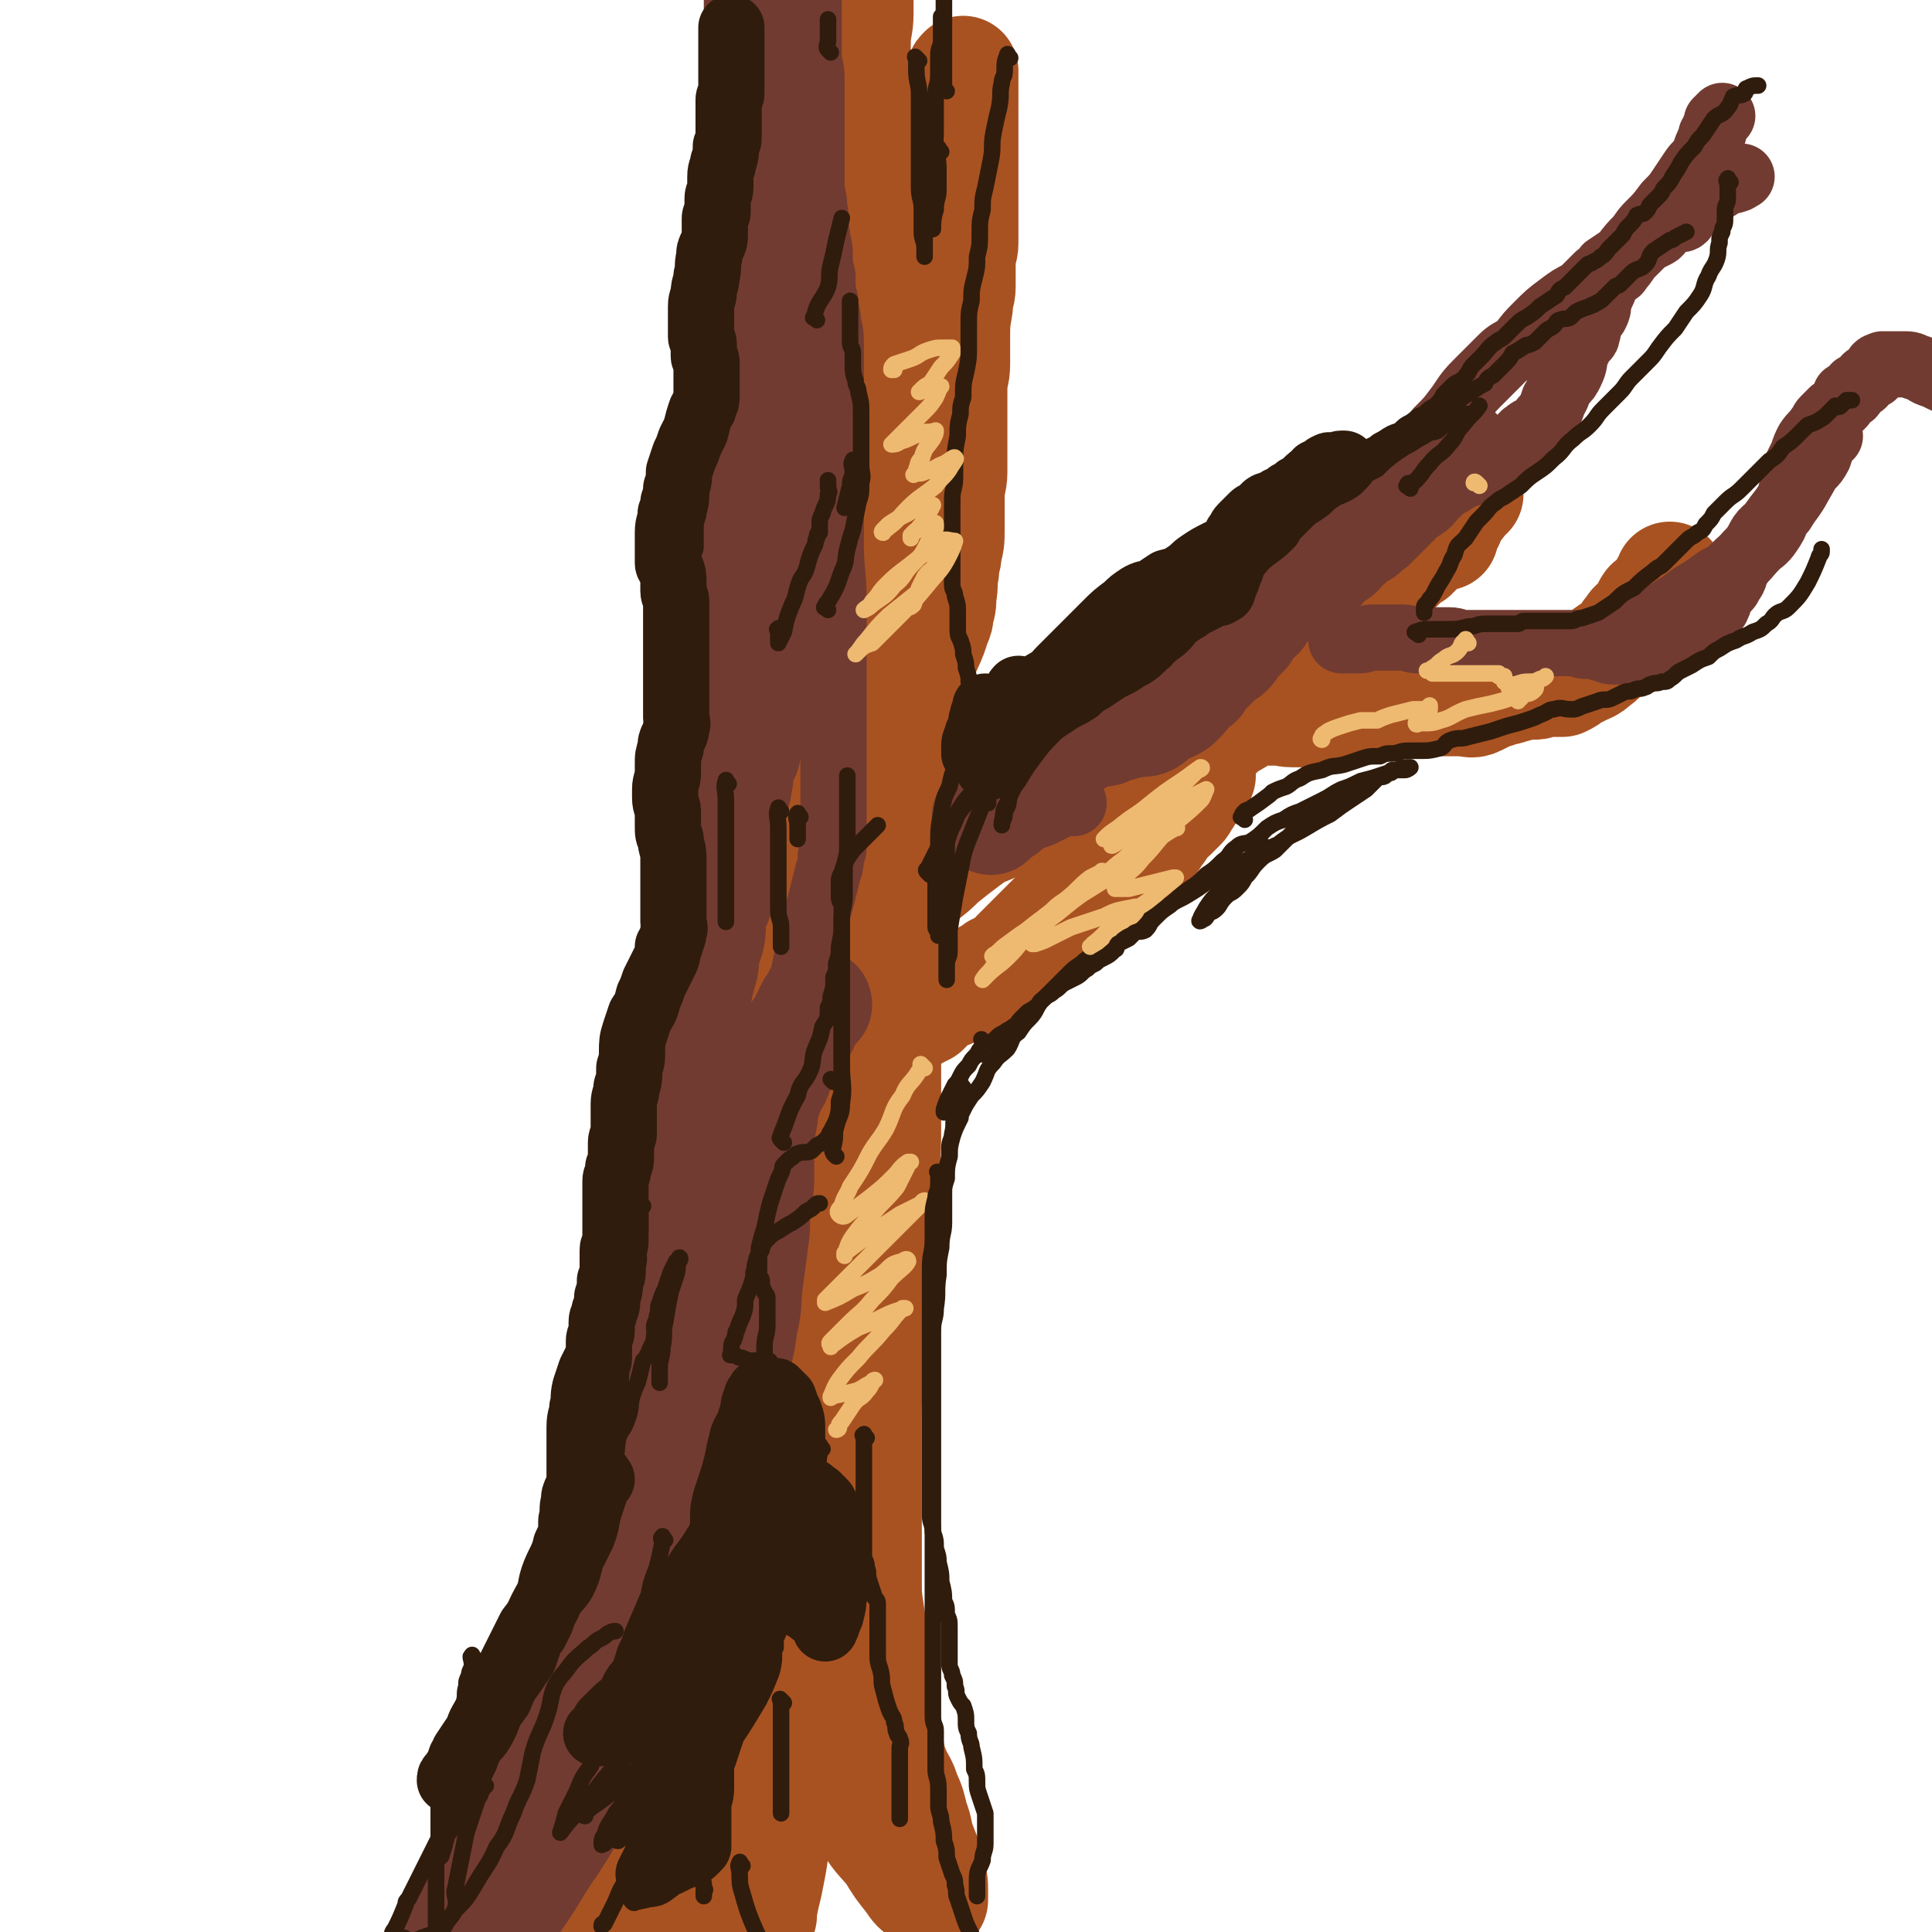 <svg viewBox='0 0 700 700' version='1.1' xmlns='http://www.w3.org/2000/svg' xmlns:xlink='http://www.w3.org/1999/xlink'><g fill='none' stroke='rgb(169,82,33)' stroke-width='40' stroke-linecap='round' stroke-linejoin='round'><path d='M261,332c-1,-1 -1,-2 -1,-1 -1,0 0,1 0,2 0,4 0,4 0,8 0,5 1,5 1,10 1,6 0,6 0,11 0,7 0,7 0,14 0,8 0,8 0,15 0,8 -1,8 -1,15 -1,9 0,9 -1,17 -1,7 -1,7 -2,14 -1,7 -1,7 -1,14 0,6 0,6 -1,12 -1,6 -1,6 -1,11 -1,6 0,6 0,12 0,5 -1,5 -2,10 -1,7 0,7 -1,13 -1,5 -1,5 -2,10 -2,7 -2,7 -4,14 -1,6 -1,6 -1,12 -1,5 0,5 -1,10 -1,6 -1,6 -2,12 -1,4 -1,4 -2,8 -1,7 0,7 -1,13 -1,6 -1,6 -2,12 -1,6 -2,6 -3,12 -2,7 -2,7 -4,14 -1,6 -1,6 -2,11 -2,8 -3,8 -5,15 -1,6 -1,6 -3,13 -2,8 -2,8 -5,16 -2,9 -2,9 -4,18 -3,10 -4,10 -7,19 -3,9 -2,9 -5,18 -2,8 -3,10 -5,16 '/><path d='M321,363c-1,-1 -1,-1 -1,-1 -1,-1 0,0 0,0 0,1 0,1 0,2 0,4 1,4 1,8 1,5 0,5 0,11 0,7 0,7 0,15 0,7 0,7 0,14 0,9 -1,9 -1,19 -1,8 -1,8 -1,16 -1,9 0,9 -1,18 -1,8 -1,8 -2,17 -1,7 -1,7 -1,15 -1,9 -1,9 -1,18 0,7 0,7 0,15 0,7 0,7 0,14 0,7 0,7 0,14 0,7 0,7 0,14 0,7 0,6 1,13 1,6 1,6 1,13 1,6 0,6 1,11 1,5 1,5 2,10 1,6 1,6 2,12 2,5 1,5 3,10 2,5 3,5 4,9 2,4 2,5 3,9 2,5 1,5 3,10 2,5 2,5 3,10 1,3 1,3 1,6 0,2 0,2 0,3 0,1 0,0 0,0 -1,-1 -2,-1 -3,-2 -3,-2 -3,-2 -5,-5 -4,-5 -4,-5 -7,-10 -5,-6 -5,-5 -9,-12 -4,-6 -3,-6 -7,-12 -3,-7 -3,-7 -6,-14 -3,-7 -3,-7 -6,-15 -3,-10 -4,-9 -7,-19 -2,-10 -2,-10 -4,-20 -1,-10 -1,-10 -2,-20 -2,-10 -3,-10 -4,-20 -2,-11 -1,-12 -1,-23 0,-13 0,-13 0,-27 0,-9 0,-9 0,-18 0,-12 0,-12 1,-24 1,-13 2,-13 2,-25 1,-8 1,-8 1,-15 0,-9 0,-9 0,-19 0,-7 0,-7 0,-14 0,-7 0,-7 0,-15 0,-5 0,-5 0,-9 0,-4 0,-4 0,-7 0,-2 0,-2 0,-3 0,-2 0,-4 0,-3 0,1 1,3 1,7 1,6 0,6 0,12 0,7 0,7 0,14 0,9 0,9 0,17 0,7 0,7 0,14 0,7 0,7 0,15 0,6 0,6 0,11 0,7 0,7 0,14 0,3 0,3 0,7 0,4 0,4 0,8 0,1 1,1 1,3 0,2 0,2 0,4 0,1 0,3 0,2 0,-1 1,-3 1,-6 1,-5 1,-5 2,-10 1,-7 1,-7 2,-14 1,-7 0,-7 1,-14 1,-10 1,-10 2,-20 1,-8 2,-8 3,-16 0,-7 0,-7 0,-14 1,-8 1,-8 2,-17 1,-7 2,-7 3,-14 1,-8 1,-8 2,-17 1,-7 1,-7 1,-15 1,-5 1,-5 1,-10 0,-5 0,-5 0,-9 0,-5 0,-5 0,-9 0,-3 0,-3 0,-6 0,-1 1,-1 1,-3 0,-1 0,-3 0,-2 0,1 0,3 0,6 0,6 -1,6 -1,13 0,6 0,6 0,12 -1,8 -1,8 -2,16 -1,8 -1,9 -1,17 0,8 0,8 0,17 0,8 0,8 -1,17 -1,10 -1,10 -1,20 -1,10 -1,10 -2,19 -2,12 -2,12 -4,24 -3,11 -4,11 -6,22 -3,12 -3,13 -6,25 -2,9 -2,9 -4,17 -2,9 -3,9 -4,17 -2,8 -1,8 -2,15 -1,7 -1,7 -2,14 -1,6 0,6 -1,12 -1,6 -1,6 -2,13 -1,7 0,8 -2,15 -2,12 -2,12 -5,23 -2,9 -2,8 -4,17 -3,9 -2,9 -4,18 -2,7 -3,7 -4,13 -2,6 -1,6 -2,12 -1,6 0,6 -1,11 0,4 -1,4 -1,9 0,4 0,4 0,9 0,4 0,4 0,8 0,3 -1,3 -1,6 0,3 0,3 0,6 0,0 0,2 0,1 0,-2 1,-3 1,-6 1,-8 1,-8 1,-15 1,-11 1,-11 2,-21 1,-11 1,-11 2,-23 1,-11 1,-11 2,-23 1,-12 1,-12 2,-24 1,-12 2,-12 3,-23 1,-10 1,-10 2,-19 1,-5 1,-5 2,-10 1,-5 0,-5 1,-9 1,-2 1,-2 2,-4 0,0 0,0 0,0 1,3 1,3 2,6 2,7 2,7 3,14 2,9 2,9 2,18 1,11 1,11 1,23 1,10 0,10 1,20 0,13 0,13 1,26 1,9 1,9 2,17 1,9 0,9 1,17 0,5 0,5 1,10 0,2 1,2 1,4 0,1 0,3 0,3 0,0 0,-1 0,-2 1,-5 1,-5 2,-9 2,-10 2,-10 3,-20 2,-10 2,-10 2,-20 1,-12 0,-12 1,-24 1,-12 1,-12 2,-23 1,-12 1,-12 1,-24 0,-11 0,-12 0,-23 0,-11 0,-11 1,-21 1,-11 1,-11 1,-23 0,-11 0,-11 0,-22 0,-8 0,-8 0,-15 0,-6 0,-7 0,-13 0,-5 -1,-5 -1,-10 0,-3 0,-3 0,-7 0,-1 0,-1 0,-3 0,-2 0,-2 0,-3 0,-1 0,-1 1,-2 0,-1 1,0 1,-1 1,-1 0,-2 1,-3 1,-1 1,-1 2,-2 1,-1 1,-1 2,-3 1,-2 1,-2 1,-4 1,-3 0,-3 1,-6 1,-4 1,-4 2,-7 1,-2 0,-2 1,-4 1,-3 1,-3 2,-5 1,-2 0,-2 1,-3 1,-2 1,-2 2,-3 2,-2 2,-2 4,-3 1,-2 1,-2 2,-3 2,-2 2,-3 4,-4 2,-2 3,-1 5,-2 2,-2 2,-2 4,-3 1,-1 1,-1 2,-2 1,-1 1,-1 2,-2 1,-1 2,-1 3,-2 2,-1 2,-1 4,-2 1,-1 1,-1 2,-2 2,-2 2,-2 4,-3 2,-1 3,-1 5,-2 3,-1 3,-1 6,-2 1,-1 1,-1 3,-2 1,-1 1,-1 3,-2 2,-1 2,-1 3,-2 2,-1 3,-1 4,-2 2,-1 2,-2 3,-3 2,-2 2,-2 4,-4 2,-2 2,-2 4,-4 2,-2 2,-2 3,-3 2,-2 2,-2 3,-3 1,-1 1,-1 2,-2 1,-1 1,-1 1,-1 1,-1 1,-1 2,-2 1,-1 1,-1 2,-2 2,-1 2,-1 3,-1 2,-1 2,-1 4,-2 1,-1 0,-2 2,-3 1,-1 2,0 3,-1 2,-1 1,-2 3,-3 2,-2 2,-2 5,-4 1,-1 1,-1 2,-2 2,-2 2,-2 4,-3 3,-2 3,-2 4,-4 2,-2 2,-3 3,-5 2,-1 2,-1 3,-2 2,-2 2,-2 3,-3 1,-1 1,-2 2,-3 1,-2 0,-2 1,-3 1,-2 1,-1 2,-3 1,0 1,0 1,-1 0,-1 1,-1 1,-1 0,0 0,0 0,0 '/><path d='M316,337c-1,-1 -1,-1 -1,-1 -1,-1 0,0 0,0 1,0 0,-1 1,-1 3,-3 2,-3 5,-5 3,-3 3,-2 6,-5 3,-3 3,-4 7,-7 4,-3 4,-3 7,-6 5,-4 5,-4 9,-7 4,-3 4,-3 9,-5 4,-3 3,-3 8,-4 4,-2 4,-2 8,-3 3,-2 3,-2 7,-3 2,-2 2,-2 5,-3 2,-1 3,-1 5,-2 3,-1 3,-1 7,-2 2,-1 2,-1 5,-2 2,-1 2,-2 4,-2 1,-1 1,-1 3,-1 2,0 2,0 3,-1 2,0 2,-1 3,-1 2,-1 2,0 3,-1 2,-1 2,-1 4,-1 2,-1 2,-1 4,-2 1,-1 1,-1 3,-2 2,-1 3,-1 4,-2 2,-1 1,-2 3,-3 2,-1 2,0 3,-1 1,-1 1,-1 2,-2 1,-1 1,-1 2,-1 1,0 1,0 2,0 0,0 -1,0 -1,0 '/><path d='M417,284c-1,-1 -2,-1 -1,-1 3,-2 4,-2 8,-4 4,-2 4,-2 7,-5 3,-2 3,-2 6,-4 2,-2 2,-2 4,-4 2,-2 2,-2 5,-4 2,-1 2,-1 3,-2 2,-2 2,-2 4,-3 1,-1 1,-1 2,-2 1,-1 2,0 3,-1 2,-1 2,-2 3,-3 1,-1 1,-1 2,-2 2,-2 2,-2 3,-3 2,-2 2,-2 3,-4 2,-1 2,-1 3,-2 2,-2 2,-2 3,-3 2,-2 1,-3 2,-5 1,-2 2,-1 3,-3 1,-2 2,-1 3,-3 1,-1 1,-2 2,-3 1,-1 1,-1 2,-2 1,-2 0,-2 1,-3 1,-1 1,-1 2,-1 2,-1 2,-2 3,-2 1,0 1,0 2,0 1,-1 1,-1 2,-2 1,-1 1,0 2,-1 1,0 1,-1 1,-1 1,-1 1,-1 2,-2 2,-1 2,-1 3,-2 2,-2 2,-2 3,-3 2,-2 2,-2 4,-3 0,-1 1,-1 1,-1 0,0 0,0 0,0 0,0 0,0 0,0 '/><path d='M460,257c-1,-1 -1,-1 -1,-1 -1,-1 0,0 0,0 1,1 0,1 1,1 1,1 2,0 3,0 2,0 2,1 5,1 2,0 2,0 4,0 4,0 4,0 8,0 3,0 3,0 6,0 4,0 4,0 7,-1 4,-1 4,-1 7,-1 1,-1 1,-1 3,-1 2,-1 2,-1 4,-1 2,0 2,0 5,0 1,0 1,0 3,0 1,0 1,0 3,0 2,0 2,0 3,0 2,0 2,0 4,0 3,0 3,0 5,0 2,0 3,1 5,0 2,-1 2,-1 4,-2 1,-1 1,-1 3,-1 1,-1 1,-1 3,-1 2,0 2,-1 4,-1 3,-1 3,-1 5,-1 1,0 1,0 2,0 2,0 2,-1 3,-1 1,0 1,0 2,0 1,0 1,0 2,0 2,0 2,0 3,0 2,-1 2,-1 3,-2 2,-1 2,-1 4,-2 2,-1 3,-1 5,-3 3,-2 2,-2 5,-4 3,-2 3,-2 5,-4 2,-2 1,-2 3,-4 1,-2 2,-2 3,-3 2,-2 1,-2 2,-3 1,-1 1,0 1,0 0,-1 0,-1 0,-2 1,-2 1,-1 2,-2 1,-1 1,-1 1,-1 1,-1 2,-1 2,-2 1,-1 1,-1 1,-2 1,-2 1,-2 2,-3 0,0 0,0 0,0 0,0 0,-1 0,-1 '/><path d='M523,194c-1,-1 -2,-1 -1,-1 0,-2 1,-2 3,-4 0,-1 0,-1 0,-2 1,-2 1,-2 2,-3 1,-1 2,-1 2,-2 1,-1 0,-3 1,-4 0,0 1,1 2,1 0,0 -1,0 -1,-1 '/><path d='M322,329c-1,-1 -1,-1 -1,-1 -1,-1 0,0 0,0 0,-2 0,-2 0,-4 0,-4 0,-4 0,-9 0,-5 0,-5 0,-10 0,-6 0,-6 1,-12 1,-8 1,-8 2,-16 1,-6 1,-6 3,-12 2,-7 2,-6 4,-13 2,-6 1,-6 3,-13 2,-6 3,-6 5,-13 1,-2 1,-2 1,-4 1,-3 1,-3 1,-6 1,-5 0,-5 1,-9 0,-4 1,-4 1,-7 1,-4 1,-4 1,-8 0,-3 0,-3 0,-5 0,-4 0,-4 0,-8 0,-4 1,-4 1,-8 0,-5 0,-5 0,-9 0,-6 0,-6 0,-11 0,-5 0,-5 0,-10 0,-5 1,-5 1,-9 0,-5 0,-5 0,-10 0,-5 0,-5 1,-11 0,-4 1,-4 1,-7 0,-5 0,-5 0,-9 0,-4 1,-4 1,-7 0,-3 0,-3 0,-6 0,-4 0,-4 0,-8 0,-3 0,-3 0,-7 0,-3 0,-3 0,-6 0,-4 0,-4 0,-9 0,-2 0,-2 0,-5 0,-3 0,-3 0,-7 0,-3 0,-3 0,-7 0,-2 0,-2 0,-4 0,-2 0,-4 0,-3 -1,0 -1,2 -2,4 -2,4 -2,4 -4,7 -2,7 -2,7 -4,14 -3,7 -3,7 -5,14 -3,8 -3,8 -5,16 -3,9 -2,9 -4,18 -2,8 -3,8 -4,17 -2,8 -1,9 -2,17 -1,10 -2,10 -3,19 -1,10 -1,10 -2,20 -1,9 -1,9 -2,19 -1,10 -2,10 -3,20 -1,9 -1,9 -2,18 -1,7 -2,7 -3,15 -1,6 -1,6 -2,13 -1,8 -1,8 -2,16 -1,5 -1,5 -1,10 -1,6 -1,6 -1,13 -1,5 0,5 -1,11 -1,6 -1,6 -2,12 -1,6 -1,6 -2,11 -1,5 -2,5 -3,9 -1,5 -1,5 -2,9 -1,3 -1,2 -2,5 -1,2 -1,2 -1,4 0,2 0,2 0,4 0,1 -1,1 -1,2 0,1 0,1 0,2 0,0 0,1 0,0 0,-1 0,-1 0,-3 0,-2 0,-2 0,-4 0,-5 0,-5 0,-10 0,-7 0,-7 0,-13 0,-7 1,-7 1,-14 0,-6 0,-6 0,-12 0,-8 1,-8 1,-16 1,-7 1,-7 1,-13 1,-7 0,-7 1,-13 1,-7 1,-7 2,-13 1,-7 0,-7 1,-15 1,-7 1,-7 2,-14 1,-14 1,-14 2,-27 1,-7 1,-7 1,-14 0,-6 0,-6 0,-12 0,-6 1,-6 1,-12 1,-8 0,-8 1,-15 1,-5 1,-5 2,-11 1,-6 1,-7 1,-13 1,-8 1,-8 1,-16 1,-6 1,-6 2,-12 0,-5 -1,-5 -1,-11 0,-6 0,-6 1,-12 1,-7 1,-7 2,-13 1,-8 0,-8 1,-16 1,-6 2,-6 2,-13 1,-6 1,-6 1,-12 0,-6 1,-6 1,-11 0,-4 0,-4 0,-9 0,-4 0,-4 0,-8 0,-5 0,-5 0,-10 0,-3 0,-3 0,-7 0,-1 0,-1 0,-3 0,-2 -1,-2 -1,-4 0,-1 0,-2 0,-3 0,0 0,1 0,1 0,2 -1,2 -1,4 -1,3 -1,3 -1,6 -2,10 -2,10 -4,20 -2,10 -2,10 -4,19 -2,7 -2,7 -4,15 -2,11 -1,11 -3,23 -2,10 -2,10 -3,19 -2,7 -2,7 -3,14 -1,9 -1,9 -1,18 0,10 0,10 0,19 0,9 0,9 0,17 0,8 0,8 0,16 0,7 0,7 0,14 0,7 0,7 0,15 0,6 0,6 0,13 0,7 0,7 0,14 0,7 0,7 0,13 0,5 0,5 0,10 0,5 0,5 0,11 0,5 0,5 0,10 0,5 0,5 0,10 0,7 -1,7 -1,14 0,6 0,6 0,11 0,6 -1,6 -1,11 0,4 0,4 0,9 0,5 0,5 0,11 0,6 0,6 0,11 0,6 0,6 0,13 0,5 0,5 0,11 0,5 0,5 0,10 0,7 0,7 0,14 0,6 0,6 0,12 0,7 -1,7 -1,14 0,8 0,8 0,15 0,6 0,6 0,12 0,7 -1,7 -1,13 0,6 0,6 0,12 0,7 0,7 0,14 0,7 0,7 0,14 -1,8 -1,8 -2,17 -1,9 -1,9 -2,18 -2,9 -2,9 -4,19 -5,19 -5,19 -10,38 -1,4 -1,4 -2,8 -1,3 -1,4 -2,7 -1,2 -2,4 -2,3 -1,-3 0,-5 0,-11 0,-8 0,-8 0,-15 0,-10 0,-10 0,-19 0,-12 1,-12 1,-23 1,-9 0,-9 1,-19 0,-12 0,-12 1,-24 1,-11 1,-11 1,-23 1,-9 0,-9 1,-18 1,-10 1,-10 2,-20 1,-9 1,-9 1,-18 1,-7 1,-7 1,-15 0,-8 1,-8 1,-15 0,-7 0,-7 0,-13 0,-8 1,-7 1,-15 0,-4 0,-4 0,-8 0,-6 0,-6 0,-11 0,-5 0,-5 0,-9 0,-5 0,-5 0,-9 0,-4 0,-4 0,-8 0,-4 0,-4 0,-7 0,-4 1,-4 1,-8 0,-4 0,-4 0,-8 0,-4 0,-4 0,-8 0,-5 0,-5 0,-9 0,-5 0,-5 0,-9 0,-5 0,-5 0,-9 0,-7 0,-7 0,-15 0,-5 1,-5 1,-10 1,-6 0,-6 1,-12 1,-7 1,-7 2,-13 1,-6 1,-6 1,-11 0,-5 0,-5 1,-10 0,-7 0,-7 1,-15 1,-6 0,-6 1,-11 1,-5 1,-4 2,-9 1,-5 1,-5 2,-11 1,-5 1,-5 2,-11 1,-6 1,-6 2,-12 1,-6 2,-6 3,-12 2,-6 1,-6 2,-12 1,-6 1,-6 2,-12 1,-7 0,-7 1,-13 1,-6 1,-6 2,-12 1,-5 1,-5 2,-11 1,-5 0,-5 1,-11 0,-4 0,-4 1,-8 0,-4 0,-4 1,-8 0,-4 1,-4 1,-7 1,-3 0,-3 0,-5 0,-2 0,-2 0,-4 0,-1 0,-1 0,-1 0,-1 0,0 0,0 0,0 0,0 0,1 0,1 1,1 1,2 0,7 0,7 0,13 0,8 -1,8 -1,16 -1,9 0,9 -1,19 -1,8 -1,8 -2,16 -1,11 -1,11 -2,21 -1,11 -1,11 -2,22 -1,10 0,10 -1,21 -1,11 -1,11 -2,22 -1,11 -1,11 -2,21 -1,11 0,11 -1,21 -1,10 -1,10 -2,20 -1,12 -2,12 -3,23 -1,13 -1,13 -2,25 -1,11 -2,11 -3,23 -1,9 -1,9 -2,19 -1,9 -1,9 -2,18 -1,10 -1,10 -2,21 -1,10 -1,10 -2,20 -1,8 -1,8 -2,16 -1,9 -1,9 -2,17 -1,10 -2,10 -3,19 -2,9 -1,9 -3,19 -2,8 -2,8 -4,16 -2,8 -3,8 -5,16 -3,7 -2,7 -4,14 -2,6 -2,6 -3,13 -1,7 -1,7 -2,15 -1,5 -1,5 -1,10 0,7 0,7 0,14 0,6 -1,6 -1,12 0,6 0,6 0,12 0,7 -1,7 -2,14 -2,8 -2,8 -3,17 -2,7 -2,7 -3,15 -2,9 -1,9 -3,18 -2,7 -3,7 -4,14 -2,6 -2,6 -4,13 -1,6 0,6 -1,12 -1,5 -2,5 -3,11 -2,6 -2,6 -3,12 -2,5 -1,5 -3,10 -2,6 -2,6 -4,12 -2,6 -2,6 -4,12 -2,5 -2,5 -4,9 -2,6 -1,6 -3,11 -2,3 -2,3 -3,7 -2,3 -1,3 -3,6 -1,2 -2,2 -4,4 -2,2 -1,3 -3,5 -1,2 -2,1 -3,3 -1,1 0,2 -1,3 -1,1 -2,0 -2,1 -1,0 0,2 0,2 0,-2 0,-3 0,-5 0,-3 0,-3 1,-6 3,-9 3,-9 6,-17 4,-11 4,-11 8,-22 6,-12 6,-12 12,-24 6,-13 7,-13 13,-26 7,-12 7,-12 14,-24 8,-15 8,-15 16,-30 6,-11 6,-11 12,-22 6,-11 6,-11 12,-22 4,-6 3,-6 7,-12 1,-3 2,-3 3,-6 0,0 0,0 0,0 0,0 0,0 0,1 -2,5 -2,5 -5,11 -3,7 -3,7 -6,15 -4,9 -4,9 -8,18 -3,9 -4,9 -8,18 -4,10 -3,11 -7,21 -3,5 -3,5 -6,11 0,0 0,0 0,0 '/></g>
<g fill='none' stroke='rgb(114,59,49)' stroke-width='40' stroke-linecap='round' stroke-linejoin='round'><path d='M249,468c-1,-1 -1,-2 -1,-1 -1,0 0,1 0,2 0,3 0,3 0,6 0,4 0,4 0,8 0,4 0,4 0,8 0,5 -1,5 -1,10 -1,6 0,6 -1,12 0,6 0,6 -1,11 0,4 0,4 -1,8 -1,6 -1,6 -2,12 -1,5 0,5 -1,9 -1,4 -1,4 -2,9 -1,3 0,4 -1,7 -1,5 -2,4 -3,9 -2,4 -1,5 -2,9 -1,3 -2,3 -3,7 -2,3 -1,3 -2,7 -2,4 -2,4 -3,8 -1,3 -1,3 -2,7 -2,3 -2,3 -3,7 -1,3 -1,3 -2,6 -1,2 -2,2 -2,5 -1,2 -1,2 -1,5 -1,1 -1,0 -1,1 0,1 0,2 0,2 0,1 0,0 0,0 0,-1 0,-1 0,-2 0,-3 0,-3 0,-5 0,-4 0,-4 0,-8 0,-4 1,-4 1,-9 1,-6 0,-6 1,-12 1,-5 1,-5 2,-10 1,-5 1,-5 2,-10 1,-6 2,-6 3,-12 1,-5 1,-5 2,-11 1,-5 1,-5 2,-10 1,-4 1,-4 2,-9 1,-10 1,-10 2,-19 1,-6 2,-6 2,-11 1,-5 0,-5 0,-10 0,-4 1,-4 1,-8 1,-5 1,-5 1,-11 0,-5 0,-5 0,-10 0,-4 1,-4 1,-8 1,-5 1,-5 1,-11 1,-4 1,-4 1,-7 1,-4 1,-4 1,-8 1,-5 0,-5 1,-9 1,-4 1,-4 2,-8 1,-4 0,-4 1,-8 1,-4 1,-3 2,-7 1,-4 1,-4 1,-8 1,-4 0,-4 1,-7 1,-5 1,-5 2,-9 1,-4 1,-4 1,-8 1,-4 1,-4 1,-8 0,-4 0,-4 1,-7 1,-5 1,-5 2,-9 1,-3 1,-3 1,-7 1,-3 1,-3 2,-6 1,-4 0,-5 1,-9 1,-4 2,-3 2,-7 1,-3 1,-3 1,-7 1,-3 1,-3 1,-7 1,-3 1,-3 1,-7 1,-3 1,-3 1,-5 1,-4 0,-4 1,-8 1,-3 2,-3 2,-6 1,-3 0,-3 1,-7 1,-2 1,-2 2,-4 1,-4 1,-4 1,-9 1,-3 1,-3 1,-6 1,-2 1,-2 1,-4 0,-3 0,-3 0,-7 0,-2 0,-2 0,-4 0,-3 0,-3 0,-5 0,-2 0,-2 0,-4 0,-3 0,-3 0,-5 0,-3 0,-3 0,-6 0,-2 0,-2 0,-5 0,-3 0,-3 0,-6 0,-4 -1,-4 -1,-8 0,-3 0,-3 0,-7 0,-3 0,-3 0,-6 0,-4 0,-4 0,-8 0,-5 0,-5 0,-9 0,-4 0,-4 0,-8 0,-5 1,-5 1,-10 0,-4 0,-4 0,-8 0,-4 0,-4 1,-8 1,-5 1,-5 1,-9 1,-4 0,-4 0,-7 0,-3 0,-3 0,-6 0,-4 0,-4 0,-8 0,-4 0,-4 0,-7 0,-4 0,-4 0,-8 0,-3 0,-3 0,-6 0,-4 0,-4 0,-7 0,-4 0,-4 0,-8 0,-3 0,-3 0,-6 0,-5 0,-5 0,-9 0,-2 0,-2 0,-3 0,-3 0,-3 0,-6 0,-2 0,-2 0,-5 0,-2 0,-2 0,-5 0,-3 0,-3 0,-5 0,-2 0,-2 0,-4 0,-4 0,-4 0,-7 0,-3 0,-3 0,-6 0,-3 0,-3 0,-6 0,-3 0,-3 0,-6 0,-2 0,-2 0,-4 0,-3 0,-3 0,-6 0,-3 0,-3 0,-6 0,-3 0,-3 0,-7 0,-2 0,-2 0,-4 0,-3 0,-4 1,-7 2,-4 2,-4 4,-8 2,-2 2,-2 4,-4 0,-1 0,-1 0,-2 '/><path d='M259,456c-1,-1 -1,-2 -1,-1 -1,1 0,2 0,5 0,4 -1,4 -1,8 -1,5 -1,5 -3,11 -2,6 -2,6 -4,12 -2,7 -2,7 -4,13 -2,5 -2,5 -4,11 -3,7 -2,8 -5,15 -3,7 -3,7 -6,13 -3,7 -3,7 -5,15 -2,6 -2,6 -4,12 -2,7 -2,7 -4,14 -2,6 -3,6 -6,12 -2,7 -1,7 -3,14 -2,6 -2,7 -4,13 -3,7 -3,7 -6,14 -4,7 -3,7 -7,15 -3,6 -3,6 -6,12 -3,7 -3,7 -6,13 -3,5 -3,5 -5,9 -3,5 -3,5 -6,10 -4,6 -4,6 -7,11 -3,4 -3,4 -5,9 -3,4 -3,4 -6,8 -2,4 -3,3 -5,7 -4,6 -4,6 -8,13 -2,3 -3,3 -5,7 -3,3 -3,3 -5,6 -2,4 -2,4 -5,7 0,1 0,1 -1,2 -1,1 -2,2 -1,2 1,-1 2,-2 4,-3 3,-4 3,-4 7,-8 5,-5 5,-5 10,-11 6,-7 6,-7 12,-14 8,-11 8,-11 16,-22 9,-11 9,-10 17,-22 7,-10 6,-10 13,-20 7,-11 7,-11 13,-23 6,-11 6,-11 11,-23 6,-12 5,-12 10,-24 5,-11 4,-11 9,-23 2,-7 2,-7 5,-14 3,-7 2,-7 5,-14 2,-6 3,-6 5,-12 1,-3 0,-3 1,-6 0,-1 1,-1 1,-2 0,0 0,0 0,0 0,1 0,2 0,2 0,0 0,-1 0,-2 1,-6 1,-6 2,-12 2,-8 1,-8 3,-16 2,-10 3,-10 4,-19 2,-8 1,-8 2,-16 1,-7 1,-7 2,-15 1,-6 0,-6 1,-12 0,-5 1,-5 1,-9 0,-3 0,-3 0,-6 0,-4 0,-4 0,-7 0,-2 0,-2 0,-4 0,-3 1,-3 1,-5 1,-3 0,-3 1,-6 1,-3 1,-3 2,-6 2,-3 2,-3 3,-6 2,-4 1,-4 3,-8 2,-3 3,-2 4,-6 2,-2 2,-2 3,-5 1,-2 1,-2 2,-4 1,-1 1,-1 2,-1 0,-1 -1,0 -1,0 '/><path d='M359,297c-1,-1 -2,-1 -1,-1 0,-2 1,-2 2,-3 2,-2 2,-2 4,-3 5,-5 5,-5 10,-10 3,-2 3,-2 5,-4 3,-2 3,-3 6,-5 2,-1 2,-1 4,-2 2,-1 2,-1 3,-2 2,-1 2,-2 4,-2 2,0 2,0 4,0 1,0 1,-1 2,-1 2,-1 2,-1 4,-1 2,-1 2,-1 4,-1 3,-1 4,0 6,-1 2,-1 1,-2 3,-3 2,-1 3,-1 5,-2 2,-1 2,-1 3,-2 2,-2 2,-2 3,-4 1,-1 1,-1 2,-2 1,-1 1,0 2,-1 1,-1 0,-2 1,-3 1,-1 1,-1 2,-1 1,-1 1,-1 2,-2 1,-1 1,-1 2,-2 1,-1 1,-1 2,-2 1,-1 1,0 2,-1 2,-2 1,-2 3,-4 0,-1 0,0 1,-1 1,-1 1,-1 2,-2 1,-2 1,-3 2,-4 1,-2 2,-1 3,-2 1,-1 0,-1 1,-2 1,-2 1,-2 2,-3 1,-1 1,0 2,-1 1,-1 1,-1 2,-2 1,-1 1,-1 2,-1 2,-1 2,-2 4,-2 1,-1 1,0 2,-1 2,-1 1,-2 3,-3 1,-1 2,0 3,-1 2,-1 1,-2 2,-3 1,-1 2,-1 3,-2 1,-1 2,-1 3,-2 1,-1 1,-2 2,-3 1,-1 1,0 2,-1 1,-1 1,-1 2,-2 1,-1 1,0 2,-1 1,0 1,-1 1,-1 1,-1 1,-1 1,-1 1,-1 1,-1 2,-1 0,-1 0,-1 1,-1 1,-1 1,-1 2,-2 1,-1 1,-1 2,-2 2,-2 2,-2 3,-3 1,-2 1,-2 2,-3 2,-2 3,-1 4,-2 2,-1 1,-2 2,-3 1,-1 2,-1 3,-2 1,-1 1,-1 2,-2 1,-1 1,-2 2,-2 1,0 1,0 1,0 1,0 1,0 1,-1 1,0 1,-1 1,-1 1,-1 1,-1 2,-1 1,0 1,0 2,0 0,0 1,-1 1,-1 0,0 0,0 0,0 '/></g>
<g fill='none' stroke='rgb(114,59,49)' stroke-width='24' stroke-linecap='round' stroke-linejoin='round'><path d='M499,197c-1,-1 -2,-1 -1,-1 0,-1 0,-1 1,-1 2,-1 1,-1 3,-3 4,-3 4,-2 8,-5 3,-3 2,-3 5,-5 4,-4 4,-4 9,-7 4,-3 5,-2 10,-4 2,-2 2,-3 5,-4 1,-1 2,-1 4,-2 2,-1 1,-2 3,-3 2,-1 2,-1 4,-2 2,-1 1,-2 3,-3 2,-2 3,-1 5,-3 1,-2 1,-2 3,-4 1,-2 1,-2 2,-5 2,-3 1,-3 3,-6 2,-2 2,-2 3,-4 2,-4 1,-4 2,-7 1,-2 1,-2 2,-4 1,-2 2,-1 2,-3 1,-2 0,-3 1,-5 1,-1 1,-1 2,-2 1,-2 1,-2 1,-4 1,-2 0,-2 1,-3 1,-2 1,-2 2,-5 1,-1 1,-1 2,-2 2,-2 2,-1 3,-3 2,-2 2,-3 4,-5 1,-1 1,-1 3,-3 1,-1 1,-1 2,-2 2,-1 2,-1 4,-2 2,-1 1,-2 3,-3 2,-1 2,-2 4,-3 1,0 2,1 3,0 1,-1 0,-2 1,-3 2,-2 2,-2 4,-3 2,-1 2,-1 3,-2 2,-1 2,-2 4,-3 2,-1 1,-1 3,-2 2,-1 2,0 4,-1 1,0 1,-1 2,-1 0,0 0,0 0,0 '/><path d='M512,169c-1,-1 -2,-1 -1,-1 1,-2 1,-2 3,-4 4,-4 4,-4 7,-8 4,-4 4,-4 7,-8 3,-4 3,-5 7,-9 4,-4 4,-4 9,-9 3,-3 3,-2 7,-5 3,-4 3,-4 6,-7 4,-4 4,-4 8,-7 4,-3 4,-3 8,-5 3,-3 3,-3 6,-6 2,-1 2,-1 3,-3 3,-2 3,-2 6,-4 3,-4 3,-4 6,-7 2,-3 2,-3 4,-5 3,-3 3,-3 6,-7 3,-3 3,-3 5,-6 2,-3 2,-3 4,-6 2,-3 2,-2 4,-5 1,-2 1,-3 2,-5 1,-1 1,-1 1,-3 1,-1 1,-1 1,-2 1,-2 1,-2 1,-3 1,-1 1,-1 2,-2 0,0 0,0 0,0 '/><path d='M590,232c-1,-1 -2,-1 -1,-1 0,-1 1,-1 3,-2 3,-1 3,-2 6,-3 3,-2 3,-2 6,-4 5,-3 5,-3 9,-6 5,-3 5,-3 9,-6 4,-2 4,-2 8,-6 3,-2 3,-3 6,-6 2,-2 3,-2 5,-5 2,-3 2,-3 3,-6 2,-2 2,-2 3,-4 1,-2 2,-2 2,-5 1,-2 0,-2 1,-4 0,-2 0,-2 1,-5 1,-2 1,-2 2,-4 1,-3 1,-3 2,-5 2,-3 2,-2 4,-5 1,-1 1,-2 2,-3 2,-2 2,-2 3,-3 2,-1 2,-1 3,-2 1,-1 1,-1 1,-2 1,-1 0,-2 1,-2 1,0 1,0 2,0 1,-1 0,-1 1,-2 0,-1 0,-1 1,-1 1,-1 1,0 2,-1 1,-1 0,-1 1,-2 1,-1 1,0 2,-1 1,0 1,0 1,-1 1,0 0,-1 1,-1 0,-1 0,-1 0,-1 1,-1 1,0 2,-1 2,0 2,0 3,0 2,0 2,0 4,0 3,0 3,0 5,1 4,1 3,2 7,3 4,2 6,3 10,4 '/><path d='M663,158c-1,-1 -1,-2 -1,-1 -1,0 -1,1 -1,2 -1,3 -1,3 -2,6 -2,4 -3,3 -5,7 -3,5 -3,6 -7,11 -3,4 -3,4 -6,8 -4,3 -3,4 -6,8 -3,3 -3,3 -5,6 -2,3 -1,4 -3,6 -1,3 -2,2 -3,4 -1,2 -1,3 -2,5 -2,1 -2,1 -4,3 -1,1 -1,1 -3,3 -1,1 -1,1 -2,2 -2,2 -2,1 -5,3 -2,1 -2,1 -4,2 -2,1 -2,1 -4,2 -2,1 -2,1 -3,1 -1,0 -1,0 -2,0 -2,0 -2,0 -3,0 -2,0 -2,0 -3,0 -2,0 -2,0 -4,0 -2,0 -2,0 -4,-1 -2,0 -2,-1 -4,-1 -2,0 -2,0 -3,0 -1,0 -1,-1 -2,-1 -1,0 -1,0 -2,0 -1,0 -1,0 -2,0 -1,0 -1,0 -2,0 -1,0 -1,0 -2,0 -2,0 -2,0 -3,0 -2,0 -2,0 -3,0 -2,0 -2,0 -4,0 -2,0 -2,0 -4,0 -3,0 -3,0 -5,0 -2,0 -2,0 -4,0 -3,0 -3,0 -6,0 -2,0 -2,0 -5,0 -2,0 -2,-1 -5,-1 -3,0 -3,0 -6,0 -3,0 -3,0 -5,0 -3,0 -3,-1 -6,-1 -2,0 -2,0 -4,0 -1,0 -1,0 -2,0 -2,0 -2,0 -5,0 -2,0 -2,1 -5,1 -1,0 -1,0 -3,0 -2,0 -2,0 -3,0 '/><path d='M389,291c-1,-1 -1,-1 -1,-1 -1,-1 0,0 0,0 -1,1 -1,0 -3,1 -2,1 -2,1 -4,2 -2,1 -2,1 -4,2 -3,1 -3,1 -5,2 -3,1 -2,2 -4,3 -2,1 -2,1 -4,2 -1,1 -2,1 -2,2 0,0 0,0 0,0 '/><path d='M283,377c-1,-1 -2,-1 -1,-1 0,-2 1,-2 2,-4 2,-2 2,-2 3,-4 1,-5 1,-5 2,-10 2,-4 2,-4 3,-9 1,-5 1,-5 2,-9 1,-4 1,-4 2,-9 1,-3 1,-3 2,-7 1,-4 1,-4 2,-8 1,-3 1,-3 1,-6 1,-2 1,-2 1,-3 0,-2 0,-2 0,-4 0,0 0,0 0,-1 0,-1 0,-1 0,-2 0,-1 0,-1 0,-1 0,-1 0,-1 0,-2 0,-1 0,-1 0,-1 0,-2 0,-2 0,-3 0,-1 0,-1 0,-1 0,-1 0,-1 0,-2 0,-1 0,-1 0,-2 0,-1 0,-1 0,-1 0,-1 0,-1 0,-1 0,-1 0,-1 0,-2 0,-2 0,-2 0,-3 0,-2 0,-2 0,-4 0,-1 0,-1 0,-3 0,0 0,0 0,-1 0,-1 0,-1 0,-1 0,-2 0,-2 0,-3 0,-2 0,-2 0,-4 0,-1 0,-1 0,-3 0,-3 0,-3 0,-6 0,-3 0,-3 0,-5 0,-4 0,-4 0,-7 0,-4 0,-4 0,-8 0,-3 0,-3 0,-7 0,-6 0,-6 0,-11 0,-11 -1,-11 -1,-21 0,-6 0,-6 0,-12 0,-5 0,-5 0,-11 0,-5 0,-5 0,-11 0,-5 0,-5 0,-10 0,-5 0,-5 0,-10 0,-4 0,-4 0,-8 0,-4 0,-4 0,-9 0,-5 0,-5 -1,-9 0,-4 -1,-4 -1,-8 -1,-4 -1,-4 -1,-9 -1,-4 -1,-4 -1,-8 0,-4 -1,-4 -1,-7 -1,-5 0,-5 -1,-10 0,-4 -1,-4 -1,-8 0,-6 0,-6 0,-11 0,-5 0,-5 0,-10 0,-5 0,-5 0,-9 0,-4 0,-4 0,-9 0,-4 -1,-4 -1,-8 0,-3 0,-3 0,-7 0,-4 0,-4 0,-9 0,-3 0,-3 0,-7 0,-3 0,-3 0,-6 '/></g>
<g fill='none' stroke='rgb(48,28,12)' stroke-width='6' stroke-linecap='round' stroke-linejoin='round'><path d='M233,437c-1,-1 -1,-1 -1,-1 -1,-1 0,0 0,0 0,2 0,2 0,4 0,2 0,2 0,5 0,3 -1,3 -1,7 0,3 1,3 0,7 0,3 -1,3 -2,6 -1,4 0,5 -1,9 -1,3 -1,3 -2,5 -1,4 -1,4 -2,8 -1,3 -1,3 -2,6 -1,3 -1,3 -2,7 -1,3 -2,3 -3,7 -2,3 -2,3 -3,7 -2,4 -1,4 -3,9 -2,3 -2,3 -3,7 -2,4 -2,4 -3,8 -1,3 -1,3 -2,7 -3,6 -3,6 -6,12 -3,7 -3,7 -5,14 0,1 0,1 0,1 -4,7 -4,7 -7,14 -2,3 -2,4 -3,7 -2,3 -2,3 -4,7 -2,3 -2,3 -4,5 -1,2 -1,2 -2,4 -1,3 -1,3 -2,5 -1,3 -1,3 -3,6 -1,3 -1,3 -2,5 -1,3 0,3 -1,6 -1,3 -2,2 -3,5 -1,2 0,2 0,5 -1,3 -1,3 -1,6 0,2 -1,2 -1,4 0,2 0,2 0,4 0,2 0,2 0,4 0,2 0,2 0,3 0,2 0,2 0,4 0,1 0,1 0,3 0,1 0,1 0,2 0,1 0,1 0,2 0,0 0,0 0,0 0,0 1,0 1,-1 1,-3 1,-3 2,-7 2,-3 3,-3 4,-7 2,-4 2,-4 3,-9 2,-4 3,-4 4,-8 2,-5 1,-5 2,-10 1,-4 2,-4 3,-8 2,-4 2,-4 3,-9 2,-5 2,-4 5,-9 2,-5 1,-5 3,-10 3,-6 3,-6 6,-11 2,-6 2,-6 5,-11 2,-6 2,-6 5,-12 2,-7 2,-7 5,-13 2,-5 2,-5 3,-9 2,-5 3,-5 5,-10 1,-5 1,-5 2,-9 1,-4 1,-4 2,-8 1,-4 1,-4 2,-8 1,-3 1,-3 1,-7 1,-3 1,-3 1,-7 0,-3 0,-3 0,-7 0,-4 1,-4 1,-7 0,-4 0,-4 0,-8 0,-4 0,-4 0,-7 0,-3 0,-3 0,-6 0,-3 0,-3 0,-6 0,-2 0,-2 0,-4 0,-2 0,-2 0,-5 0,-2 0,-2 0,-4 0,-2 0,-2 0,-5 0,-2 0,-2 0,-4 0,-4 0,-4 0,-7 0,-3 0,-3 0,-6 0,-4 0,-4 0,-8 0,-4 0,-4 0,-8 0,-4 0,-4 0,-8 0,-4 0,-4 0,-8 0,-4 1,-4 1,-7 1,-3 0,-3 0,-6 0,-2 0,-2 1,-5 1,-2 1,-2 1,-4 1,-2 0,-2 0,-4 0,-1 1,-1 1,-2 1,-2 0,-2 1,-4 1,-3 2,-3 4,-6 1,-2 0,-2 1,-5 1,-2 1,-2 2,-5 1,-2 2,-2 2,-4 1,-2 1,-3 1,-5 1,-1 1,-1 1,-3 1,-1 1,-1 1,-3 1,-2 1,-2 1,-4 1,-1 0,-1 0,-2 0,-3 1,-3 1,-6 0,-1 0,-2 0,-3 0,-3 0,-3 0,-6 0,-3 0,-3 0,-7 0,-3 1,-3 1,-6 0,-3 0,-3 0,-7 0,-3 0,-3 0,-7 0,-3 0,-3 0,-7 0,-3 0,-3 0,-6 0,-3 0,-3 0,-5 0,-4 0,-4 0,-7 0,-3 1,-3 1,-6 1,-2 0,-2 0,-5 0,-2 0,-2 0,-5 0,-3 0,-3 1,-6 0,-2 1,-2 1,-3 1,-3 0,-3 0,-6 0,-3 1,-3 1,-6 0,-3 0,-3 0,-6 0,-3 1,-3 1,-5 0,-4 0,-4 0,-7 0,-3 1,-3 1,-5 1,-4 1,-4 1,-8 0,-2 0,-2 0,-5 0,-2 1,-2 1,-5 0,-2 0,-2 0,-4 0,-3 1,-3 1,-6 1,-2 0,-2 0,-5 0,-3 0,-3 0,-6 0,-3 0,-3 0,-7 0,-3 0,-3 0,-7 0,-3 1,-3 1,-7 1,-4 1,-4 1,-8 0,-3 0,-3 0,-7 0,-4 0,-4 0,-8 0,-3 0,-3 0,-6 0,-3 0,-3 0,-5 0,-4 0,-4 0,-7 0,-2 0,-2 0,-3 0,-2 1,-2 1,-4 0,-2 0,-2 0,-3 0,-2 0,-2 0,-3 0,-2 0,-2 0,-5 0,-1 0,-1 0,-2 0,-3 0,-3 0,-5 0,-4 0,-4 0,-7 0,-2 0,-3 0,-5 0,-3 -1,-3 -1,-6 0,-2 0,-2 0,-5 0,-2 0,-2 0,-5 0,-2 0,-2 0,-5 0,-3 0,-3 0,-6 0,-3 1,-3 1,-7 1,-2 0,-3 0,-4 '/><path d='M366,21c-1,-1 -1,-2 -1,-1 -1,2 -1,3 -1,6 0,2 -1,2 -1,4 -1,4 0,4 -1,9 -1,4 -1,4 -2,9 -1,5 0,5 -1,10 -1,5 -1,5 -2,10 -1,4 -1,4 -1,8 -1,4 -1,4 -1,8 0,5 0,5 -1,9 0,4 0,4 -1,8 -1,4 -1,4 -1,8 -1,4 -1,4 -1,9 0,4 0,4 0,7 0,5 0,5 -1,10 -1,4 -1,4 -1,9 -1,3 -1,3 -1,6 -1,4 -1,4 -1,8 -1,5 -1,5 -1,9 0,3 0,3 0,6 0,4 -1,4 -1,8 0,3 0,3 0,6 0,3 0,3 0,6 0,4 0,4 0,8 0,2 0,2 0,5 0,3 0,3 0,6 0,2 1,2 1,4 1,3 1,3 1,6 0,2 0,2 0,5 0,3 0,3 1,5 1,3 1,3 1,5 1,3 1,3 1,5 1,3 1,3 1,5 1,3 1,4 1,7 1,2 1,2 1,4 1,3 1,3 1,5 1,2 1,2 1,4 0,3 0,3 0,5 0,2 1,2 1,4 1,2 0,2 1,5 0,2 1,2 1,4 0,1 0,1 0,2 0,2 0,2 0,3 0,1 0,1 0,1 '/><path d='M359,283c-1,-1 -2,-1 -1,-1 1,-1 2,-1 4,-1 2,-1 2,-2 3,-3 2,-2 2,-2 4,-3 3,-2 3,-2 5,-3 2,-2 2,-3 5,-5 2,-1 2,-1 4,-2 3,-2 3,-2 6,-4 4,-2 4,-2 7,-4 2,-2 2,-2 4,-3 3,-2 3,-2 6,-4 2,-1 2,-1 4,-2 3,-2 3,-2 5,-3 3,-2 3,-2 6,-5 2,-1 1,-2 3,-3 3,-2 3,-2 5,-4 2,-2 2,-3 4,-5 1,-1 1,0 2,-1 1,-1 1,-2 2,-3 2,-2 2,-1 3,-2 2,-1 1,-2 2,-3 1,-1 1,-1 2,-2 1,-1 1,-1 2,-2 1,-1 0,-1 1,-2 1,-1 2,-1 3,-2 1,-2 0,-3 1,-5 1,-1 2,-1 3,-3 2,-2 2,-2 3,-4 2,-4 2,-4 5,-7 1,-2 1,-2 2,-3 3,-3 2,-4 4,-7 2,-2 3,-1 4,-3 2,-2 1,-3 3,-4 2,-2 2,-2 4,-3 2,-1 2,-2 3,-2 2,-1 3,-1 4,-2 2,-1 1,-2 3,-3 2,-1 3,0 4,-1 3,-1 2,-2 5,-3 1,-1 1,-1 3,-2 3,-2 3,-2 6,-3 2,-2 2,-2 4,-3 3,-2 2,-2 5,-3 2,-2 2,-2 4,-3 2,-2 2,-2 3,-4 2,-2 2,-2 3,-3 2,-2 2,-1 3,-2 2,-1 2,-2 3,-3 1,-2 1,-2 2,-3 2,-2 2,-2 3,-3 2,-2 2,-3 5,-5 1,-1 2,-1 3,-2 2,-2 2,-2 4,-4 2,-2 2,-2 4,-3 3,-2 3,-2 5,-4 3,-2 3,-2 6,-4 1,-2 1,-2 3,-3 2,-2 2,-2 5,-5 1,-1 1,-1 3,-3 1,-1 1,0 2,-1 2,-1 2,-1 3,-2 2,-1 2,-2 3,-3 1,-1 1,-1 2,-2 2,-2 2,-2 3,-3 1,-2 1,-2 2,-3 2,-2 2,-2 3,-4 2,-1 2,0 3,-1 2,-2 1,-2 2,-3 2,-2 2,-2 3,-3 2,-2 1,-2 2,-3 2,-2 2,-2 3,-4 2,-3 2,-3 3,-5 2,-3 2,-3 5,-6 1,-2 1,-2 3,-4 2,-3 2,-3 4,-6 2,-2 3,-1 5,-4 1,-1 1,-2 2,-4 2,-1 2,0 4,-1 1,-1 0,-2 1,-2 2,-1 2,-1 4,-1 0,0 0,0 0,0 '/><path d='M627,66c-1,-1 -1,-2 -1,-1 -1,0 0,1 0,2 0,2 0,2 0,5 0,2 -1,2 -1,4 0,2 0,2 0,4 0,2 -1,2 -1,4 -1,2 -1,2 -1,4 -1,3 0,3 -1,6 -1,3 -2,3 -3,6 -2,3 -1,4 -3,7 -2,3 -2,3 -5,6 -2,3 -2,3 -4,6 -3,3 -3,3 -6,7 -2,3 -2,3 -4,5 -3,3 -3,3 -6,6 -2,2 -2,3 -4,5 -3,3 -3,3 -6,6 -3,3 -2,3 -5,6 -3,3 -3,2 -6,5 -4,3 -3,4 -7,7 -3,3 -3,3 -6,5 -3,2 -3,2 -6,5 -3,2 -3,2 -6,4 -2,1 -2,1 -3,2 -3,2 -2,2 -5,5 -1,1 -1,1 -2,2 -2,3 -2,3 -4,6 -3,3 -3,2 -4,6 -2,3 -1,3 -3,6 -2,4 -2,3 -4,7 -1,2 -1,2 -2,3 -1,2 -2,2 -2,3 0,1 0,2 0,2 0,0 0,0 0,0 '/><path d='M514,230c-1,-1 -2,-1 -1,-1 2,-1 3,-1 6,-1 2,0 2,0 5,0 4,0 4,0 8,-1 3,0 3,-1 6,-1 2,0 2,0 4,0 2,0 2,0 4,0 2,0 2,0 4,0 1,0 1,-1 2,-1 2,0 2,0 4,0 1,0 1,0 2,0 2,0 2,0 3,0 2,0 2,0 3,0 2,0 2,0 5,0 2,0 2,-1 4,-1 3,-1 3,-1 6,-2 3,-2 3,-2 6,-4 3,-3 3,-3 7,-5 3,-3 3,-3 7,-6 2,-2 2,-1 4,-3 3,-3 3,-3 5,-5 2,-2 2,-2 3,-3 2,-2 2,-1 4,-3 2,-1 2,-1 3,-3 2,-2 2,-2 3,-4 2,-2 2,-2 4,-4 3,-3 3,-2 6,-5 2,-2 2,-2 4,-4 3,-3 3,-3 6,-6 3,-2 3,-2 5,-5 3,-2 3,-2 6,-5 1,-1 1,-1 3,-3 3,-1 3,-1 6,-3 2,-2 2,-2 4,-4 1,0 1,1 2,0 1,-1 1,-1 2,-2 1,0 1,0 2,0 0,0 -1,0 -1,0 '/><path d='M451,297c-1,-1 -2,-1 -1,-1 0,-1 0,-1 1,-2 1,-1 1,0 2,-1 3,-2 3,-2 7,-5 0,0 0,0 1,-1 2,-1 2,-1 5,-2 2,-1 2,-2 5,-3 3,-2 3,-2 8,-3 4,-2 4,-1 8,-2 3,-1 3,-1 6,-2 3,-1 3,-1 7,-1 2,-1 2,-1 4,-1 3,0 3,-1 6,-1 2,0 2,0 4,0 4,0 4,0 8,-1 2,-1 1,-2 4,-3 3,-1 3,0 6,-1 4,-1 4,-1 8,-2 3,-1 3,-1 6,-2 4,-1 4,-1 7,-2 3,-1 3,-1 5,-2 3,-1 3,-2 5,-2 3,-1 3,0 6,0 2,0 2,0 4,-1 3,-1 3,-1 6,-2 2,-1 3,0 5,-1 2,-1 2,-1 4,-2 2,-1 2,0 4,-1 2,-1 2,0 4,-1 1,0 1,-1 2,-1 2,-1 2,0 4,-1 2,0 2,0 3,-1 2,-1 2,-2 4,-3 2,-1 2,-1 4,-2 3,-2 3,-2 6,-3 2,-2 2,-2 4,-3 3,-2 3,-2 6,-3 3,-2 3,-1 6,-3 3,-1 3,-1 5,-3 2,-1 2,-2 3,-3 2,-2 3,-1 5,-3 4,-4 4,-4 7,-9 2,-4 2,-4 4,-9 0,-1 1,-1 1,-2 0,-1 0,-1 0,-1 '/><path d='M459,308c-1,-1 -1,-2 -1,-1 -1,0 0,0 -1,1 -2,2 -2,2 -4,3 -4,2 -4,2 -8,4 -3,2 -3,2 -7,4 -4,3 -4,3 -9,6 -4,2 -4,2 -9,5 -4,2 -4,2 -8,4 -3,3 -3,3 -6,5 -4,2 -4,2 -8,4 -2,2 -2,3 -5,5 -2,2 -3,2 -5,4 -3,3 -3,3 -5,5 -3,3 -3,3 -5,5 -3,3 -2,4 -5,7 -2,2 -2,2 -4,5 -3,2 -2,3 -4,6 -3,3 -3,2 -5,5 -3,3 -2,3 -4,7 -2,3 -2,3 -4,5 -2,3 -2,3 -3,5 -1,2 -1,2 -1,3 -2,4 -2,4 -3,7 -1,4 -1,4 -1,7 -1,4 -1,4 -1,8 -1,3 -1,3 -1,6 0,5 0,5 0,10 0,4 -1,4 -1,9 -1,5 -1,5 -1,10 -1,6 0,6 -1,12 0,4 -1,4 -1,8 0,4 0,4 0,8 0,5 0,5 0,10 0,4 0,4 0,8 0,4 0,4 0,8 0,3 0,3 0,7 0,3 0,3 0,7 0,3 0,3 0,5 0,4 0,4 0,7 0,4 0,4 0,8 0,4 0,4 0,7 0,4 0,4 0,8 0,4 0,4 0,8 0,3 0,3 0,7 0,5 0,5 0,10 0,3 0,3 0,6 0,5 0,5 0,9 0,2 0,2 0,5 0,3 0,3 0,6 0,3 0,3 0,6 0,3 1,3 1,5 0,4 0,4 0,7 0,3 0,3 0,7 0,3 1,3 1,7 0,3 0,3 0,6 0,3 1,3 1,6 1,4 1,4 1,7 1,3 1,3 1,6 1,3 1,3 2,6 1,2 1,2 1,4 1,3 0,3 1,5 1,3 1,3 2,6 1,3 1,3 2,5 2,4 2,4 3,8 2,4 2,3 3,7 1,2 1,2 2,5 1,3 1,3 2,6 1,1 1,1 2,2 1,2 1,2 2,3 '/></g>
<g fill='none' stroke='rgb(48,28,12)' stroke-width='24' stroke-linecap='round' stroke-linejoin='round'><path d='M251,633c-1,-1 -1,-1 -1,-1 -1,-1 0,-1 0,-1 0,-1 0,-1 0,-2 1,-6 1,-6 2,-13 1,-5 1,-5 2,-10 1,-4 0,-5 1,-9 1,-6 1,-6 2,-11 1,-5 0,-5 1,-10 1,-4 1,-4 2,-8 1,-4 1,-4 1,-8 1,-3 1,-3 1,-6 0,-2 0,-2 0,-4 0,-3 0,-3 1,-7 1,-3 1,-3 2,-6 1,-3 1,-3 2,-7 1,-5 1,-5 2,-9 1,-3 2,-3 3,-7 1,-1 1,-2 1,-3 0,-2 0,-2 1,-4 0,-1 0,-1 1,-2 0,-1 1,-1 1,-1 1,0 1,0 1,0 2,0 2,0 4,0 0,0 0,0 1,1 1,1 1,1 2,2 1,3 1,3 2,5 1,3 1,3 1,6 0,6 0,6 0,11 0,6 0,6 -1,12 -1,5 -2,5 -3,11 -2,6 -2,6 -3,11 -2,5 -2,5 -3,10 -2,4 -2,4 -3,7 -2,3 -2,3 -3,6 -1,3 -1,3 -2,6 -1,3 -1,3 -2,6 -1,2 -1,2 -2,5 -1,2 -1,2 -2,5 -1,2 -1,2 -1,4 -1,3 0,3 -1,6 -1,3 -1,3 -2,6 -1,3 -1,3 -2,6 -1,3 -1,3 -2,6 -1,2 -1,2 -1,5 0,3 0,3 0,7 0,3 -1,3 -1,7 0,3 0,3 0,6 0,2 0,2 0,5 0,0 0,0 0,1 0,1 0,1 0,2 0,0 0,0 0,0 0,0 0,0 0,0 -1,1 -1,1 -2,2 -2,1 -2,1 -5,2 -2,1 -2,1 -4,2 -3,1 -3,2 -5,3 -1,1 -1,1 -2,1 0,0 0,0 0,0 1,-2 1,-2 2,-4 2,-4 1,-4 2,-8 1,-3 1,-3 1,-6 0,-3 0,-3 0,-6 0,-2 0,-2 0,-4 0,-2 0,-2 0,-3 0,-1 -1,-1 0,-2 1,-2 2,-2 3,-3 3,-2 3,-2 5,-4 3,-3 3,-3 6,-7 7,-10 7,-10 13,-20 2,-4 2,-4 4,-9 1,-4 0,-4 0,-8 0,-3 0,-2 1,-5 0,-3 1,-3 1,-5 0,-2 0,-2 0,-3 0,-1 0,-1 0,-2 0,-1 0,-1 0,-1 0,-1 1,0 1,0 1,-1 1,-2 2,-3 1,-1 1,-1 2,-2 1,-1 1,-1 2,-2 1,0 1,0 2,0 0,0 -1,0 -1,0 0,0 1,0 1,0 1,1 0,1 1,2 0,1 0,1 1,2 1,1 1,1 2,2 1,1 1,1 2,2 1,1 2,1 3,2 2,1 2,1 3,2 2,1 2,1 3,2 1,1 1,1 2,2 0,1 0,2 0,2 1,-2 1,-3 2,-5 1,-4 1,-4 1,-7 1,-2 1,-2 1,-3 0,-3 1,-3 1,-5 0,-2 0,-2 0,-3 0,-1 0,-1 -1,-2 -1,-1 -1,-1 -1,-2 -1,-1 -1,-1 -1,-2 -1,-2 -1,-2 -1,-3 -1,-2 -1,-2 -1,-4 0,-2 0,-2 0,-4 0,-2 0,-2 0,-3 0,-2 0,-2 -1,-3 -1,-1 -1,-1 -2,-2 -2,-1 -2,-2 -3,-2 -2,-1 -2,0 -4,0 -2,0 -2,0 -5,0 -3,0 -3,-1 -6,0 -3,1 -3,2 -6,4 -2,1 -2,1 -4,3 -4,4 -3,4 -6,9 -3,4 -3,5 -6,9 -3,4 -3,4 -5,8 -2,4 -2,4 -3,8 -1,3 -1,3 -2,5 -1,2 -2,2 -2,4 -1,2 0,2 0,3 0,1 0,1 -1,2 -1,2 -1,2 -2,3 -2,3 -1,3 -3,6 -3,3 -4,2 -6,5 -3,3 -2,3 -4,6 -2,3 -3,3 -5,5 -2,2 -2,2 -4,4 -1,2 -1,2 -2,4 -1,0 -1,0 -1,0 0,0 0,0 0,0 '/><path d='M218,536c-1,-1 -1,-2 -1,-1 -1,1 0,2 -1,4 -1,3 -1,3 -2,6 -2,6 -1,6 -3,11 -2,4 -2,4 -4,8 -1,4 -1,5 -3,9 -2,3 -3,3 -5,7 -1,1 0,1 -1,2 -1,2 -1,2 -2,5 -1,2 -1,2 -2,4 -1,1 -1,1 -2,3 -1,3 -1,3 -2,6 -2,3 -2,3 -4,6 -3,4 -3,4 -5,9 -3,4 -3,4 -6,8 -2,3 -1,3 -3,6 -2,3 -2,3 -4,6 -1,2 0,2 -1,5 -1,1 -1,1 -2,3 -1,0 -1,0 -1,0 -1,1 -1,1 -1,2 0,0 0,0 0,0 0,0 0,0 0,0 1,-1 1,-1 1,-2 2,-3 2,-3 3,-6 2,-3 3,-3 4,-6 3,-3 3,-3 5,-7 2,-5 2,-5 4,-10 3,-6 3,-6 6,-12 3,-6 3,-6 6,-12 3,-4 4,-4 6,-9 2,-5 1,-6 3,-11 2,-5 3,-5 4,-10 2,-4 2,-4 2,-9 1,-4 0,-4 1,-7 0,-2 0,-2 1,-4 1,-2 1,-2 1,-5 0,-1 0,-1 0,-3 0,-3 0,-3 0,-6 0,-2 0,-2 0,-5 0,-2 0,-2 0,-4 0,-4 1,-4 1,-7 1,-3 0,-3 1,-7 1,-3 1,-3 2,-6 1,-2 1,-2 2,-4 1,-2 1,-2 1,-4 0,-2 0,-2 0,-3 0,-2 1,-2 1,-4 0,-2 0,-2 0,-3 0,-2 1,-2 1,-4 1,-2 1,-2 1,-5 1,-3 1,-3 1,-6 1,-2 1,-2 1,-4 0,-3 0,-3 0,-7 0,-2 1,-1 1,-3 0,-2 0,-2 0,-3 0,-2 0,-2 0,-4 0,-2 0,-2 0,-3 0,-2 0,-2 0,-5 0,-2 0,-2 0,-3 0,-2 0,-2 0,-4 0,-2 1,-2 1,-5 1,-2 1,-2 1,-5 0,-2 0,-2 0,-4 0,-2 1,-2 1,-3 0,-2 0,-2 0,-4 0,-4 0,-4 0,-7 0,-3 1,-3 1,-6 1,-3 1,-3 1,-7 1,-3 1,-3 1,-6 0,-3 0,-4 1,-7 1,-3 1,-3 2,-6 2,-3 2,-3 3,-7 1,-2 1,-2 2,-5 1,-2 1,-2 2,-4 1,-2 1,-2 2,-4 1,-2 1,-3 1,-5 1,-1 1,-1 1,-2 1,-2 1,-2 1,-4 1,-1 0,-1 0,-3 0,-2 0,-2 0,-4 0,-3 0,-3 0,-5 0,-2 0,-2 0,-5 0,-2 0,-2 0,-4 0,-3 0,-3 0,-5 0,-4 -1,-4 -1,-7 -1,-2 -1,-2 -1,-5 0,-2 0,-2 0,-5 0,-2 -1,-2 -1,-5 0,-2 0,-2 0,-3 0,-3 1,-3 1,-6 0,-1 0,-1 0,-3 0,-3 0,-3 1,-6 0,-2 0,-2 1,-4 1,-2 1,-2 1,-4 1,-1 0,-1 0,-3 0,-3 0,-3 0,-6 0,-3 0,-3 0,-6 0,-4 0,-4 0,-7 0,-3 0,-3 0,-6 0,-4 0,-4 0,-8 0,-3 0,-3 0,-5 0,-2 0,-2 0,-4 0,-2 -1,-2 -1,-4 0,-2 0,-2 0,-3 0,-2 0,-3 -1,-5 0,-1 -1,-1 -1,-2 0,-2 0,-2 0,-5 0,-1 0,-1 0,-2 0,-2 0,-2 0,-4 0,-4 1,-3 1,-7 1,-2 1,-2 1,-4 1,-3 1,-3 1,-5 1,-3 1,-3 1,-6 1,-3 1,-3 2,-6 1,-2 1,-2 2,-5 1,-2 1,-2 2,-4 1,-4 1,-4 2,-7 1,-1 1,-1 1,-2 1,-2 1,-2 1,-3 0,-1 0,-1 0,-1 0,-2 0,-2 0,-3 0,0 0,0 0,0 0,-2 0,-2 0,-3 0,-1 0,-1 0,-1 0,-3 0,-3 0,-5 0,-1 -1,-1 -1,-2 0,-2 0,-2 0,-4 0,-2 -1,-2 -1,-3 0,-3 0,-3 0,-6 0,-2 0,-2 0,-5 0,-3 1,-3 1,-5 0,-3 1,-3 1,-6 1,-3 0,-3 1,-7 0,-2 0,-2 1,-4 1,-2 1,-2 1,-5 0,-1 0,-1 0,-2 0,-2 0,-2 0,-3 0,-1 1,-1 1,-2 0,-1 0,-2 0,-3 0,-1 0,-1 0,-2 0,-2 1,-2 1,-4 0,-2 0,-2 0,-4 0,-3 1,-3 1,-5 1,-3 1,-3 1,-6 1,-2 1,-2 1,-4 0,-1 0,-1 0,-2 0,-1 0,-1 0,-2 0,-2 0,-2 0,-3 0,-1 0,-1 0,-2 0,-1 0,-1 0,-2 0,-1 0,-1 0,-2 0,-1 1,-1 1,-2 0,-1 0,-2 0,-3 0,-2 0,-2 0,-3 0,-2 0,-2 0,-5 0,-2 0,-2 0,-5 0,-3 0,-3 0,-6 0,-1 0,-2 0,-2 0,0 0,1 0,1 '/><path d='M370,251c-1,-1 -2,-1 -1,-1 0,-1 0,0 1,0 2,0 2,0 3,0 6,-2 5,-3 11,-5 1,-1 1,-1 3,-2 3,-1 3,-1 6,-2 2,-1 2,0 4,-1 3,-1 3,-1 5,-2 1,-1 1,-2 2,-2 2,-1 2,0 3,0 1,0 1,-1 2,-1 0,-1 0,0 0,0 1,-1 1,-1 2,-1 1,0 1,-1 2,-1 1,-1 1,-1 2,-1 1,-1 1,0 2,-1 1,0 1,-1 1,-1 1,-1 1,0 1,-1 2,-2 2,-2 4,-4 3,-2 3,-2 6,-4 2,-1 1,-1 3,-2 2,-1 2,-1 4,-2 2,-1 1,-1 3,-2 1,0 1,0 2,0 1,0 1,-1 2,-1 0,-1 0,-1 0,-2 0,-1 1,0 1,-1 1,-2 1,-3 2,-5 0,-2 0,-1 1,-3 0,-2 0,-2 0,-3 1,-3 0,-3 1,-6 1,-1 1,-2 2,-3 2,-2 2,-2 4,-4 1,-1 1,0 3,-1 0,-1 0,-1 1,-2 1,-1 1,-1 2,-1 1,-1 1,0 3,-1 0,0 0,-1 1,-1 2,-1 2,-1 3,-2 2,-1 2,-1 3,-2 2,-1 2,-1 3,-2 2,-2 2,-2 4,-3 0,-1 0,-1 1,-1 2,-1 2,-2 3,-2 1,-1 1,0 2,0 2,0 2,-1 3,-1 1,0 1,0 1,0 0,0 0,0 0,0 -1,1 -1,1 -2,2 -3,2 -3,1 -6,3 -3,2 -3,2 -5,4 -4,3 -5,3 -9,6 -2,1 -2,2 -5,4 -3,3 -3,3 -7,6 -3,2 -2,3 -6,5 -2,2 -3,1 -5,2 -4,2 -4,2 -7,4 -3,2 -2,2 -5,4 -3,2 -3,2 -7,3 -3,2 -3,2 -6,4 -2,0 -2,0 -4,1 -3,2 -3,2 -5,4 -4,3 -4,3 -7,6 -3,3 -3,3 -6,6 -3,3 -3,3 -6,6 -2,2 -2,2 -5,5 -2,2 -1,2 -3,4 -1,0 -1,0 -2,1 -1,1 0,1 -1,2 0,0 -1,0 -1,0 -1,1 0,1 0,2 0,1 0,1 -1,2 -1,2 -2,1 -3,2 -2,2 -1,3 -2,5 -2,2 -3,1 -5,4 -1,1 0,1 -1,3 -1,2 -1,2 -2,4 -1,1 -1,1 -2,2 -1,1 -1,1 -1,2 -1,0 -2,0 -2,0 -1,1 0,2 0,2 0,-1 0,-2 0,-3 0,-2 0,-2 0,-3 0,-2 0,-2 0,-3 0,-3 0,-3 0,-6 0,-2 0,-2 0,-4 0,-1 -1,-1 -1,-2 0,-1 0,-1 0,-1 0,0 0,0 0,1 0,1 0,1 0,1 0,0 0,0 0,0 -1,1 -1,1 -1,2 -1,2 0,2 -1,4 0,2 -1,1 -1,3 -1,2 -1,2 -1,4 0,0 0,0 0,1 0,1 0,1 0,1 0,0 0,0 0,0 '/></g>
<g fill='none' stroke='rgb(48,28,12)' stroke-width='6' stroke-linecap='round' stroke-linejoin='round'><path d='M172,601c-1,-1 -1,-2 -1,-1 -1,0 0,1 0,3 0,2 -1,2 -1,4 -1,2 -1,2 -1,4 -1,3 0,3 -1,6 -1,2 -1,2 -2,4 -1,2 -1,2 -1,4 -1,3 -1,3 -1,6 -1,2 0,2 -1,4 -1,3 -1,3 -2,6 -1,2 -1,2 -1,4 0,3 0,3 0,5 0,3 -1,2 -1,5 0,3 0,3 0,6 0,2 0,2 0,5 0,2 -1,2 -1,4 0,3 0,3 0,6 0,2 0,2 0,5 0,0 0,0 0,1 0,1 0,1 0,2 0,2 0,2 0,3 0,2 0,2 0,3 0,2 0,2 0,4 0,2 0,2 0,3 0,2 0,2 0,3 0,1 0,1 0,2 0,1 0,2 0,2 0,-1 0,-2 1,-3 1,-2 1,-2 2,-3 2,-4 3,-3 4,-7 1,-3 -1,-4 0,-7 1,-5 1,-5 2,-10 1,-5 1,-5 2,-10 2,-6 2,-6 4,-12 1,-6 1,-6 4,-12 2,-6 3,-6 6,-13 3,-6 3,-6 6,-12 2,-4 2,-4 4,-9 2,-4 3,-4 4,-8 1,-4 0,-4 1,-8 0,-2 0,-2 1,-4 0,-2 0,-2 1,-4 1,-3 1,-2 2,-5 1,-2 1,-2 2,-4 1,-4 1,-4 3,-8 2,-3 2,-3 4,-7 2,-5 2,-5 4,-9 2,-5 3,-5 4,-10 2,-4 2,-4 3,-9 2,-4 1,-4 2,-9 1,-3 2,-3 3,-6 2,-5 1,-5 2,-9 1,-3 1,-3 2,-5 1,-4 1,-4 2,-8 1,-1 1,-1 2,-3 1,-3 2,-3 2,-6 1,-1 0,-1 0,-3 0,-2 1,-2 1,-4 1,-3 0,-3 1,-5 1,-3 1,-3 2,-5 1,-3 1,-3 2,-6 1,-2 1,-2 2,-4 1,0 1,0 1,0 1,-1 0,-2 0,-1 -1,1 0,3 -1,6 -1,3 -1,3 -2,6 -1,5 -1,5 -2,11 -1,4 0,5 -1,9 0,4 -1,4 -1,8 0,3 0,3 0,5 '/><path d='M276,530c-1,-1 -1,-1 -1,-1 -1,-1 0,0 0,0 0,-1 0,-2 0,-4 0,-2 1,-2 1,-5 1,-3 1,-3 1,-6 0,-3 0,-3 0,-7 0,-3 0,-3 0,-6 0,-3 0,-3 0,-7 0,-3 0,-3 0,-6 0,-4 1,-4 1,-8 0,-2 0,-2 0,-3 0,-3 0,-3 0,-5 0,-1 0,-1 0,-2 0,-1 -1,-1 -1,-2 -1,-2 -1,-2 -1,-3 0,-1 0,-1 0,-1 0,-1 -1,-1 -1,-2 0,-2 0,-2 0,-4 0,-3 0,-3 0,-6 1,-4 1,-4 2,-7 1,-5 1,-5 2,-9 1,-3 1,-3 2,-6 1,-3 1,-3 2,-5 1,-2 0,-2 1,-3 1,-1 1,-1 2,-2 2,-1 2,-2 3,-2 2,-1 3,0 5,-1 1,-1 1,-1 2,-2 2,-1 2,-1 3,-2 2,-2 1,-2 2,-3 1,-2 1,-2 2,-4 1,-3 1,-4 1,-7 1,-3 1,-3 1,-7 0,-4 0,-4 0,-7 0,-4 0,-4 0,-7 0,-3 0,-3 0,-7 0,-3 0,-3 0,-6 0,-2 0,-2 0,-5 0,-1 0,-1 0,-1 0,-2 0,-2 0,-3 0,-1 0,-1 0,-1 0,-1 0,-1 0,-1 0,-2 0,-2 0,-3 0,-1 0,-1 0,-1 '/><path d='M314,521c-1,-1 -1,-2 -1,-1 -1,0 0,0 0,1 0,8 0,8 0,16 0,4 0,4 0,8 0,3 0,3 0,7 0,2 0,2 0,4 0,4 0,4 0,7 0,3 1,2 1,5 1,2 0,2 1,5 1,3 1,3 2,6 1,1 1,1 1,3 0,3 0,3 0,5 0,3 0,3 0,6 0,3 0,3 0,6 0,3 0,3 1,6 1,4 0,4 1,7 1,4 1,4 2,7 1,3 2,3 2,5 1,2 0,2 1,4 0,1 1,1 1,2 1,2 0,2 0,3 0,2 0,2 0,3 0,3 0,3 0,6 0,3 0,3 0,6 0,3 0,3 0,6 0,2 0,2 0,4 0,0 0,0 0,1 '/><path d='M284,617c-1,-1 -1,-1 -1,-1 -1,-1 0,0 0,0 0,3 0,3 0,5 0,4 0,4 0,8 0,5 0,5 0,9 0,3 0,3 0,7 0,4 0,4 0,7 0,2 0,2 0,3 0,1 0,2 0,2 '/><path d='M372,269c-1,-1 -1,-1 -1,-1 -1,-1 -1,0 -1,0 -2,2 -2,2 -4,4 -3,2 -3,2 -5,4 -4,4 -4,5 -7,9 -2,3 -3,3 -5,6 -2,3 -2,3 -3,6 -1,2 -1,2 -2,5 -1,3 -1,3 -1,5 0,2 0,2 0,3 0,2 0,2 0,4 0,2 0,2 0,3 0,3 0,3 0,5 0,2 0,2 0,5 0,2 0,2 0,5 0,3 0,3 0,5 0,3 0,3 0,6 0,2 0,2 0,4 0,1 0,1 0,3 0,0 0,0 0,1 0,1 0,1 0,2 0,0 0,0 0,1 0,0 0,1 0,1 0,-2 0,-3 0,-5 0,-3 1,-3 1,-5 0,-4 0,-4 0,-8 1,-6 1,-6 2,-12 1,-5 1,-5 2,-10 1,-5 1,-6 3,-11 2,-5 2,-5 4,-10 1,-3 1,-3 2,-6 2,-3 2,-3 3,-5 1,-3 1,-3 3,-5 2,-3 2,-3 4,-6 2,-3 2,-3 4,-5 1,-2 1,-2 2,-3 '/><path d='M367,252c-1,-1 -1,-2 -1,-1 -2,1 -2,1 -4,4 -2,3 -1,3 -3,6 -3,3 -3,3 -6,6 -3,4 -3,4 -5,8 -3,5 -3,5 -4,10 -2,4 -2,4 -3,10 -1,5 -1,6 -1,11 0,6 -1,6 -1,11 0,4 0,4 0,9 0,3 0,3 0,6 0,2 0,2 0,4 0,1 1,1 1,2 0,0 0,0 0,1 '/><path d='M337,317c-1,-1 -1,-1 -1,-1 -1,-1 0,-1 0,-1 1,-2 1,-2 2,-4 2,-4 2,-4 4,-7 3,-4 3,-4 5,-9 3,-4 3,-4 6,-8 2,-3 3,-3 5,-7 2,-3 1,-3 3,-6 1,-1 2,-1 3,-2 1,-2 1,-2 2,-4 1,-2 2,-1 3,-2 2,-1 1,-2 3,-3 2,-2 3,-1 5,-3 2,-1 1,-2 3,-3 1,-1 2,-1 3,-2 1,-1 0,-2 0,-1 -1,0 -1,1 -2,2 -2,4 -2,4 -4,7 -2,4 -2,4 -4,7 -2,5 -2,5 -4,10 -1,4 -1,4 -3,8 -1,3 0,3 -2,6 0,2 0,2 -1,4 0,0 0,1 0,1 0,0 0,-1 0,-1 1,-4 0,-4 2,-7 1,-4 1,-4 4,-8 3,-5 3,-5 6,-9 3,-4 3,-4 7,-8 3,-4 3,-4 7,-7 3,-3 3,-4 6,-7 2,-2 2,-2 5,-4 2,-2 2,-2 4,-4 2,-2 2,-2 4,-3 2,-1 2,-1 4,-1 1,-1 1,-1 3,-1 1,-1 1,-1 2,-1 2,0 2,0 4,-1 0,0 0,0 1,-1 2,-1 2,-1 3,-3 3,-1 3,-1 5,-2 3,-2 2,-2 4,-4 4,-3 4,-3 7,-6 4,-3 4,-3 7,-7 3,-3 3,-3 6,-6 3,-3 3,-4 6,-6 4,-3 4,-3 7,-6 1,-1 1,-2 2,-3 2,-2 2,-2 3,-3 1,-1 1,-1 2,-2 1,-1 1,-1 2,-2 1,-1 1,-1 2,-2 2,-2 1,-2 3,-3 3,-2 3,-1 5,-3 3,-2 3,-2 6,-4 3,-2 3,-2 7,-4 3,-3 3,-3 7,-6 3,-2 3,-2 5,-3 3,-2 3,-2 5,-3 3,-2 3,-1 5,-2 1,-1 1,-1 2,-2 2,-1 2,-1 3,-1 2,-2 2,-2 4,-3 1,0 1,0 2,0 '/><path d='M473,176c-1,-1 -2,-1 -1,-1 1,-2 2,-2 4,-3 4,-2 4,-1 8,-2 3,-2 3,-2 6,-3 4,-2 4,-2 8,-3 3,-2 3,-1 7,-3 3,-2 3,-2 6,-4 4,-2 4,-2 7,-4 4,-2 4,-2 7,-4 2,-2 2,-3 5,-5 1,-1 2,-1 3,-2 3,-2 3,-2 5,-3 1,-2 1,-2 3,-3 2,-2 2,-2 4,-4 2,-2 2,-2 3,-4 2,-1 2,-1 5,-3 1,0 1,0 3,-1 1,-1 1,-1 2,-2 1,-1 1,-1 2,-2 1,-1 2,-1 3,-2 1,-1 1,-2 2,-2 2,-1 2,0 4,-1 1,-1 1,-1 2,-2 2,-1 2,-1 5,-2 1,-1 1,0 2,-1 2,-1 2,-1 3,-2 1,-1 1,-1 2,-2 1,-1 1,-1 2,-2 1,-1 1,0 2,-1 1,-1 1,-1 2,-2 1,-1 1,-1 2,-2 2,-2 3,-1 5,-3 2,-2 1,-3 3,-5 3,-2 3,-2 6,-4 1,0 1,0 2,-1 2,-1 2,-1 4,-2 0,0 0,0 0,0 '/><path d='M511,177c-1,-1 -2,-1 -1,-1 0,-1 0,-1 1,-1 1,0 1,0 2,-1 3,-3 2,-3 5,-6 3,-4 4,-3 7,-7 3,-3 2,-4 5,-7 3,-4 4,-4 6,-7 '/><path d='M343,33c-1,-1 -1,-1 -1,-1 -1,-1 0,-1 0,-1 0,-1 0,-1 0,-3 0,-4 0,-4 0,-9 0,-3 0,-3 0,-6 0,-3 0,-3 0,-6 0,-2 0,-2 0,-4 0,-3 0,-3 0,-5 0,-2 -1,-2 -1,-3 0,-2 0,-2 0,-4 0,-3 -1,-3 -1,-5 -1,-2 0,-2 0,-3 0,-2 0,-2 0,-4 0,-2 1,-2 2,-4 0,-1 -1,-1 -1,0 '/><path d='M333,22c-1,-1 -1,-1 -1,-1 -1,-1 0,0 0,0 0,2 0,2 0,4 0,5 1,5 1,9 0,7 0,7 0,14 0,4 0,4 0,9 0,5 0,5 0,11 0,4 1,4 1,8 0,4 0,4 0,8 0,3 1,3 1,6 0,1 0,1 0,2 0,0 0,1 0,1 0,-3 0,-4 0,-7 0,-3 1,-3 1,-7 0,-6 -1,-6 0,-13 0,-5 1,-5 2,-10 1,-5 1,-5 1,-11 0,-5 0,-5 0,-11 0,-3 1,-3 1,-7 0,-3 0,-3 0,-7 0,-3 1,-3 1,-5 0,-3 0,-3 0,-5 0,-2 0,-3 0,-4 '/><path d='M341,55c-1,-1 -1,-2 -1,-1 -1,2 0,3 0,7 0,4 0,4 0,8 0,3 -1,3 -1,7 -1,3 -1,5 -1,7 '/><path d='M303,419c-1,-1 -1,-1 -1,-1 -1,-2 0,-2 0,-3 1,-4 0,-4 1,-7 1,-4 2,-4 2,-8 1,-7 0,-7 0,-14 0,-4 0,-4 0,-7 0,-2 0,-2 0,-4 0,-2 0,-2 0,-4 0,-2 0,-2 0,-3 0,-2 0,-2 0,-4 0,-1 0,-1 0,-3 0,-2 0,-2 0,-5 0,-4 0,-4 0,-7 0,-3 0,-3 0,-6 0,-4 0,-4 0,-7 0,-4 0,-4 0,-7 0,-2 -1,-2 -1,-4 0,-3 0,-3 0,-5 0,-2 0,-2 1,-4 1,-3 1,-3 2,-5 2,-3 2,-3 5,-6 3,-3 3,-3 6,-6 '/><path d='M298,525c-1,-1 -1,-2 -1,-1 -1,0 0,1 0,2 -1,7 -1,7 -3,14 -1,8 -1,8 -3,17 -2,9 -3,9 -5,19 -1,4 -1,4 -2,9 -1,5 -1,4 -3,9 0,1 0,3 0,3 0,-2 0,-3 0,-6 0,-5 1,-5 1,-9 0,-5 0,-5 0,-9 0,-4 -1,-4 -1,-7 0,0 0,-1 0,0 -2,0 -2,0 -4,1 -4,4 -4,4 -7,7 -5,6 -5,6 -9,12 -5,7 -5,8 -9,15 -4,7 -4,7 -9,14 -3,6 -3,6 -7,12 -2,4 -2,4 -4,7 0,1 -2,3 -1,3 0,-1 1,-2 2,-3 2,-4 2,-4 4,-7 2,-3 2,-2 4,-5 0,-1 0,-1 1,-3 0,0 0,-1 0,0 -2,3 -2,4 -4,8 -2,6 -2,6 -4,12 -3,6 -3,6 -5,13 -2,4 -2,4 -3,8 -2,3 -4,7 -2,7 1,-1 4,-4 8,-7 3,-3 3,-4 6,-7 2,-2 2,-2 5,-4 1,-1 1,-1 2,-2 0,0 0,0 0,0 -1,4 -1,4 -2,8 -3,6 -3,6 -7,12 -4,7 -4,6 -8,13 -3,4 -3,4 -5,9 -2,4 -2,4 -4,8 -1,0 -1,0 -1,1 '/><path d='M196,603c-1,-1 -1,-1 -1,-1 -1,-1 0,0 0,0 -1,3 -2,3 -3,5 -3,5 -3,5 -5,10 -3,5 -3,5 -6,11 -2,6 -2,6 -4,11 -2,4 -2,5 -3,9 -1,2 -1,2 -1,3 0,0 0,0 0,0 1,-1 1,0 1,-1 1,-2 1,-2 2,-3 0,0 0,0 0,0 -2,1 -2,1 -3,2 -3,3 -4,2 -7,6 -3,4 -3,4 -6,9 -3,6 -3,6 -6,12 -3,6 -3,6 -6,12 -1,1 -1,1 -1,2 -2,5 -2,5 -4,9 -1,1 -1,2 -1,2 0,0 1,0 1,0 1,0 1,1 2,1 1,0 1,0 1,0 1,0 1,1 2,1 1,0 1,0 1,0 2,0 2,0 4,-1 3,-1 4,-1 6,-3 3,-3 3,-3 6,-7 4,-4 4,-4 7,-9 4,-7 5,-7 8,-14 4,-5 3,-6 6,-12 2,-6 3,-6 5,-12 1,-5 1,-5 2,-10 2,-7 3,-7 5,-13 2,-6 1,-6 3,-11 2,-4 3,-4 5,-7 3,-4 4,-4 7,-7 2,-1 2,-2 4,-3 2,-1 2,-1 3,-2 2,-1 2,-1 3,-1 '/><path d='M284,414c-1,-1 -1,-1 -1,-1 -1,-1 0,-1 0,-2 3,-7 2,-7 6,-14 1,-5 2,-4 4,-8 2,-4 1,-4 2,-8 2,-5 2,-4 3,-9 2,-3 2,-3 2,-7 1,-2 1,-2 1,-4 1,-3 1,-3 1,-7 1,-2 1,-2 1,-5 1,-3 1,-3 1,-6 1,-5 1,-5 1,-10 0,-4 1,-4 1,-9 0,-5 0,-5 0,-9 0,-4 1,-4 1,-8 0,-3 0,-3 0,-7 0,-2 0,-2 0,-4 0,-3 0,-3 0,-6 0,-3 0,-3 0,-6 0,-2 0,-2 0,-3 0,0 0,0 0,0 '/><path d='M300,221c-1,-1 -2,-1 -1,-1 0,-1 0,-1 1,-2 3,-5 3,-5 5,-11 2,-4 1,-4 2,-8 1,-4 1,-4 2,-7 1,-5 1,-5 2,-10 1,-3 1,-3 1,-7 1,-3 0,-3 0,-7 0,-2 0,-2 0,-5 0,-4 0,-4 0,-8 0,-3 0,-3 0,-5 0,-4 0,-4 -1,-8 0,-2 -1,-2 -1,-4 -1,-3 -1,-3 -1,-7 0,-1 0,-2 0,-3 0,-2 -1,-2 -1,-4 0,-2 0,-2 0,-5 0,-2 0,-2 0,-4 0,-2 0,-2 0,-4 0,-1 0,-2 0,-2 '/><path d='M310,168c-1,-1 -1,-2 -1,-1 -1,1 0,2 0,4 0,2 -1,2 -1,5 -1,4 -1,4 -2,8 '/><path d='M357,378c-1,-1 -1,-1 -1,-1 -1,-1 0,0 0,0 0,3 0,3 0,5 '/></g>
<g fill='none' stroke='rgb(238,186,113)' stroke-width='6' stroke-linecap='round' stroke-linejoin='round'><path d='M401,317c-1,-1 -1,-1 -1,-1 -1,-1 -1,0 -1,0 -2,1 -2,1 -4,2 -4,3 -4,4 -9,8 -3,2 -3,2 -6,5 -5,4 -5,4 -9,9 -3,4 -3,4 -6,7 -3,3 -4,3 -7,6 -1,1 -1,1 -2,2 0,0 0,0 0,0 2,-3 2,-2 4,-5 5,-4 4,-4 9,-8 4,-4 5,-3 9,-7 4,-3 3,-3 7,-7 2,-2 2,-2 4,-3 0,-1 -1,0 -1,0 -3,2 -3,2 -5,4 -6,4 -6,4 -11,8 -3,2 -3,2 -7,5 -3,2 -3,3 -5,4 -1,1 0,0 0,0 3,-2 3,-1 6,-3 8,-6 7,-7 15,-13 9,-6 9,-6 18,-12 7,-5 7,-6 14,-11 3,-3 4,-4 7,-7 0,0 -1,1 -1,1 -1,1 -1,1 -1,1 -6,6 -6,6 -13,11 -6,5 -6,5 -13,10 -6,4 -6,4 -12,9 -3,2 -3,3 -5,4 -1,1 0,0 0,0 2,-1 2,-1 4,-2 7,-5 6,-5 13,-10 8,-5 8,-5 16,-10 7,-5 6,-6 13,-11 3,-2 3,-2 5,-3 1,0 0,0 0,0 -2,1 -2,0 -3,1 -7,4 -7,4 -12,8 -7,4 -7,5 -13,10 -4,3 -5,3 -9,6 -3,2 -3,2 -5,4 0,0 0,0 0,0 3,-2 3,-2 5,-4 5,-4 5,-3 10,-7 7,-5 7,-6 14,-12 5,-4 5,-3 10,-7 3,-2 3,-2 5,-5 1,0 1,0 1,0 -3,1 -4,1 -8,3 -5,3 -5,3 -10,6 -3,1 -3,1 -6,2 -1,1 -3,2 -2,1 1,-2 2,-3 5,-5 5,-5 5,-5 11,-9 3,-3 3,-3 7,-6 4,-3 4,-3 8,-7 1,0 2,-1 1,-1 -3,2 -4,3 -7,5 -6,4 -6,4 -11,8 -6,5 -6,4 -12,9 -3,2 -3,2 -5,4 0,0 0,0 0,0 0,0 0,0 1,0 5,-2 5,-2 10,-4 7,-3 7,-4 13,-8 4,-2 4,-2 9,-4 2,-1 2,-1 4,-2 0,0 0,0 0,0 -1,2 -1,3 -2,4 -6,6 -6,5 -12,11 -5,5 -4,5 -9,10 -3,4 -4,4 -8,8 -1,1 -1,1 -2,3 0,0 0,0 0,0 2,0 2,0 5,0 4,-1 4,-1 8,-2 4,-1 4,-1 8,-2 0,0 1,0 1,0 -3,3 -4,3 -7,6 -6,5 -6,4 -12,8 -5,4 -4,5 -9,9 -1,1 -2,1 -3,2 0,0 0,0 0,0 1,0 1,-1 1,-1 4,-3 4,-4 7,-6 4,-3 4,-2 7,-4 1,-1 2,-2 2,-3 0,-1 -2,0 -3,0 -5,1 -5,1 -9,3 -6,2 -6,2 -12,4 -4,2 -4,2 -8,4 -2,1 -2,1 -5,2 -1,0 -1,0 -1,0 '/><path d='M335,387c-1,-1 -1,-1 -1,-1 -1,-1 0,0 0,0 0,1 0,1 -1,2 -3,5 -4,4 -6,9 -4,5 -3,6 -6,12 -3,5 -3,4 -6,9 -3,6 -3,6 -7,12 -1,3 -2,3 -3,7 -1,1 -2,2 -1,3 1,1 2,1 3,0 4,-3 4,-3 8,-6 5,-4 5,-4 9,-8 2,-2 2,-3 5,-5 0,0 1,0 1,0 0,0 -1,0 -1,1 -2,4 -2,4 -4,8 -4,5 -5,5 -9,10 -4,4 -4,4 -7,8 -2,3 -2,4 -3,7 0,0 0,-1 0,-1 4,-3 4,-3 8,-6 6,-4 6,-4 12,-8 4,-2 4,-2 8,-4 0,-1 1,-1 1,-1 -3,3 -4,4 -7,7 -6,6 -6,6 -12,12 -5,5 -5,5 -10,10 -4,4 -4,4 -7,7 0,0 0,1 0,1 5,-2 5,-2 10,-5 5,-2 5,-2 10,-5 4,-3 3,-4 8,-5 1,-1 2,-1 2,0 -1,2 -3,3 -6,6 -3,4 -3,4 -7,8 -4,5 -4,4 -9,9 -3,3 -3,3 -6,6 -1,1 0,1 0,2 0,0 0,-1 1,-1 4,-3 4,-3 9,-6 5,-2 5,-2 9,-4 4,-2 5,-2 8,-3 0,0 -1,0 -1,0 -4,4 -3,4 -7,8 -4,5 -5,5 -9,10 -4,4 -4,4 -7,8 -2,3 -2,4 -3,6 0,1 0,0 0,0 4,-1 5,-1 9,-2 3,-1 3,-2 6,-3 0,-1 1,-1 1,-1 0,0 -1,0 -1,1 -1,2 -1,2 -2,3 -2,3 -3,2 -5,5 -2,3 -2,3 -4,6 -1,1 -1,1 -1,2 0,1 -1,1 -1,1 '/><path d='M340,201c-1,-1 -1,-2 -1,-1 -1,1 1,2 0,4 -1,3 -2,2 -4,5 -1,2 -1,2 -2,4 -1,3 -1,3 -2,6 -1,1 -1,1 -2,1 0,0 0,0 0,0 2,-3 2,-3 4,-5 2,-2 2,-2 3,-4 1,-1 1,-1 2,-2 0,0 0,0 0,0 -3,3 -3,3 -6,6 -5,4 -5,4 -10,8 -4,4 -4,4 -8,9 -2,2 -2,3 -4,5 0,0 1,-1 1,-1 2,-2 2,-2 5,-3 5,-5 5,-5 10,-10 5,-5 5,-5 10,-11 4,-5 5,-5 8,-11 1,-2 1,-2 2,-5 0,0 0,0 0,0 -2,0 -3,-1 -5,0 -4,2 -4,3 -8,6 -6,5 -7,5 -12,10 -3,3 -2,3 -5,6 -1,2 -2,2 -3,3 0,0 0,0 0,0 2,-1 2,-1 3,-2 4,-3 5,-3 8,-7 4,-3 3,-4 7,-8 3,-3 3,-3 5,-7 2,-3 2,-3 3,-6 0,-1 0,-1 0,-1 0,-1 0,0 -1,0 -2,1 -2,0 -4,1 -2,1 -2,1 -3,2 -1,1 -1,1 -1,2 0,0 0,-1 0,-1 2,-2 2,-1 3,-3 1,-1 1,-1 2,-3 2,-3 2,-3 3,-5 0,0 0,0 0,0 -2,0 -2,0 -3,0 -3,1 -3,1 -6,3 -4,2 -4,2 -7,4 -1,1 -1,1 -2,2 0,0 -1,1 0,1 0,-1 1,-1 2,-2 4,-3 3,-3 7,-7 4,-4 5,-4 10,-8 2,-3 3,-3 5,-6 1,-2 3,-4 2,-4 0,-1 -2,1 -4,2 -3,1 -3,2 -7,3 -2,1 -2,0 -4,1 0,0 0,0 0,0 1,-1 1,-1 1,-2 1,-2 0,-2 2,-4 1,-4 2,-4 4,-7 1,-2 1,-2 1,-3 0,0 0,0 0,0 -3,1 -3,0 -5,1 -4,1 -4,2 -8,3 -1,1 -2,1 -3,1 0,0 0,0 0,0 2,-2 2,-2 4,-4 4,-4 4,-4 8,-8 2,-2 2,-2 4,-5 1,-2 1,-3 2,-4 0,0 0,0 0,0 -1,0 -1,0 -2,0 -2,0 -2,0 -4,1 -1,0 -1,1 -2,1 0,0 0,0 0,0 2,-2 2,-2 4,-3 2,-3 2,-3 4,-6 2,-2 2,-2 4,-5 0,-1 0,-1 0,-2 0,0 0,0 0,0 -1,0 -2,0 -3,0 -3,0 -3,0 -6,1 -3,1 -3,2 -6,3 -3,1 -3,1 -6,2 -1,1 -1,1 -1,2 0,0 0,0 1,0 0,-1 0,-1 0,-2 0,0 1,0 1,0 '/><path d='M532,233c-1,-1 -1,-2 -1,-1 -2,1 -1,2 -3,4 -2,2 -3,1 -5,3 -2,1 -2,2 -4,3 -1,1 -1,1 -2,1 0,0 0,0 0,0 0,0 0,0 1,0 1,0 1,0 1,0 0,0 0,0 0,0 0,1 0,1 0,1 0,0 1,0 1,0 2,0 2,0 4,0 2,0 2,0 4,0 1,0 1,0 2,0 1,0 1,0 2,0 1,0 1,0 3,0 2,0 2,0 4,0 2,0 2,0 3,0 1,0 1,0 1,0 0,0 0,1 0,1 0,0 1,0 2,0 0,0 0,0 0,1 0,0 0,1 0,1 0,0 0,0 0,0 0,0 0,0 0,0 '/><path d='M536,176c-1,-1 -1,-1 -1,-1 -1,-1 -1,0 -1,0 0,0 0,0 0,0 '/><path d='M548,250c-1,-1 -2,-1 -1,-1 0,-1 1,-1 2,-1 3,-1 3,-1 5,-1 2,0 2,0 4,-1 1,0 1,0 2,-1 0,0 0,0 0,0 -1,1 -2,1 -3,2 -1,1 0,2 -1,3 -2,2 -3,1 -5,2 -1,1 -1,1 -1,2 0,0 0,0 0,0 0,-1 1,-1 1,-1 -1,0 -2,0 -4,0 -3,1 -3,1 -7,2 -5,1 -5,1 -9,2 -5,2 -5,3 -9,4 -3,1 -3,1 -7,1 -1,0 -2,1 -2,0 0,-1 2,-2 3,-3 1,-1 1,-1 2,-2 0,-1 0,-2 0,-1 -1,0 -1,1 -3,1 -2,0 -2,0 -3,0 -4,1 -4,1 -8,2 -3,1 -3,1 -5,2 -2,0 -3,0 -4,0 0,0 0,0 0,0 -1,0 -1,0 -2,0 -4,1 -4,1 -7,2 -3,1 -3,1 -5,2 -1,1 -2,1 -2,2 -1,1 0,1 0,1 0,0 0,0 0,0 '/></g>
<g fill='none' stroke='rgb(48,28,12)' stroke-width='6' stroke-linecap='round' stroke-linejoin='round'><path d='M491,288c-1,-1 -1,-1 -1,-1 -1,-1 0,0 0,0 -1,1 -1,1 -2,2 -3,2 -4,2 -7,4 -5,4 -6,4 -11,7 -4,4 -4,4 -8,8 -3,2 -3,1 -6,4 -3,3 -2,3 -5,6 -1,2 -1,2 -3,4 -2,2 -2,1 -4,3 -2,2 -2,3 -3,4 -2,2 -2,1 -3,2 -1,1 -1,2 -2,2 -1,1 -2,1 -1,0 0,-1 1,-2 2,-4 2,-3 2,-3 5,-6 2,-2 2,-2 4,-4 3,-2 3,-2 6,-4 3,-2 3,-2 6,-5 2,-2 2,-3 5,-4 5,-4 5,-3 10,-6 5,-3 5,-3 9,-5 4,-3 4,-3 7,-5 3,-2 3,-2 6,-4 2,-2 2,-2 4,-4 1,-1 2,0 3,-1 1,-1 1,-1 2,-1 0,-1 0,-1 1,-1 1,0 1,0 2,0 1,0 1,0 2,0 1,0 2,-1 2,-1 -2,0 -3,0 -5,1 -3,1 -3,1 -6,2 -3,1 -3,1 -7,2 -4,2 -4,2 -7,3 -4,2 -3,2 -7,4 -4,2 -4,2 -8,4 -3,1 -3,1 -6,3 -3,1 -3,1 -6,3 -3,3 -3,3 -6,5 -2,1 -3,0 -5,2 -3,2 -2,3 -5,5 -3,3 -3,3 -6,5 -3,3 -3,3 -6,5 -4,3 -4,3 -7,6 -3,2 -3,2 -6,5 -2,2 -1,2 -3,4 -2,1 -2,0 -4,1 -1,1 -1,1 -2,2 -2,1 -2,1 -4,2 -1,1 0,2 -1,2 -2,2 -2,2 -4,3 -2,1 -2,1 -3,2 -2,1 -2,1 -3,2 -2,1 -2,2 -4,3 -2,1 -2,1 -4,2 -2,1 -2,2 -4,3 -2,2 -2,1 -4,3 -2,1 -1,2 -3,3 -1,1 -2,1 -3,2 -1,1 -1,1 -2,2 -2,2 -1,2 -3,3 -1,1 -2,1 -3,2 -2,1 -2,1 -3,2 -2,2 -2,2 -4,3 -2,1 -2,1 -3,3 -2,2 -2,2 -3,4 -2,2 -2,2 -3,4 -1,2 -1,2 -2,3 -1,2 -1,2 -2,4 -1,2 -1,2 -2,5 0,0 0,0 0,1 '/><path d='M349,394c-1,-1 -1,-2 -1,-1 -1,0 0,0 0,1 0,2 -1,2 -1,4 -1,3 -1,3 -1,6 -1,3 0,3 -1,7 0,2 -1,2 -1,5 0,1 0,2 0,3 '/><path d='M341,426c-1,-1 -1,-1 -1,-1 -1,-1 0,0 0,0 0,2 0,2 0,4 0,3 -1,3 -1,5 -1,4 -1,4 -1,8 0,4 0,4 0,7 0,5 -1,5 -1,10 0,4 0,4 0,8 0,5 0,5 0,10 0,5 0,5 0,10 0,4 0,4 0,7 0,4 0,4 0,8 0,3 0,3 0,6 0,4 0,4 0,7 0,4 0,4 0,8 0,3 0,3 0,6 0,3 0,3 0,5 0,3 0,3 0,6 0,2 0,2 0,4 0,3 0,3 0,5 0,3 1,3 1,6 1,3 1,3 1,6 1,3 1,3 1,5 1,4 1,4 1,7 1,4 1,4 1,7 1,2 1,2 1,5 1,2 1,2 1,5 0,2 0,2 0,5 0,1 0,1 0,3 0,3 0,3 0,5 0,2 1,2 1,4 1,2 1,2 1,4 1,2 0,2 1,4 1,2 1,2 2,3 1,3 1,3 1,5 0,3 0,3 1,5 0,3 1,3 1,5 1,4 1,4 1,8 1,2 1,2 1,5 0,2 0,2 1,5 1,3 1,3 2,6 0,3 0,3 0,5 0,3 0,3 0,6 0,3 -1,3 -1,6 -1,3 -2,3 -2,7 0,2 0,2 0,3 0,2 0,2 0,3 '/><path d='M268,523c-1,-1 -2,-1 -1,-1 0,-2 1,-2 2,-3 1,-2 1,-2 2,-4 2,-4 1,-4 3,-7 1,-2 1,-2 2,-5 1,-1 1,-1 1,-2 0,-1 0,-1 0,-1 0,-1 0,-1 0,-1 0,-1 1,-1 1,-2 1,-1 1,-1 1,-2 0,-1 0,-1 0,-1 0,-1 0,-1 -1,-1 -2,0 -2,0 -5,0 -2,0 -2,0 -4,-1 -2,0 -2,-1 -3,-1 -1,0 -1,0 -1,0 -1,0 0,0 0,-1 0,-1 0,-1 0,-2 0,-2 1,-2 1,-3 1,-2 0,-2 1,-3 1,-3 1,-3 2,-5 1,-3 1,-3 1,-6 1,-3 1,-2 2,-5 1,-3 1,-3 1,-5 1,-2 0,-2 1,-4 0,-2 1,-2 1,-3 1,-1 1,-1 1,-2 1,-2 1,-2 2,-3 2,-2 2,-2 4,-3 3,-2 3,-2 5,-3 3,-2 3,-2 5,-4 2,-1 2,-1 3,-2 1,-1 1,-1 2,-1 '/><path d='M302,392c-1,-1 -1,-1 -1,-1 '/><path d='M264,284c-1,-1 -1,-2 -1,-1 -1,2 0,3 0,7 0,5 0,5 0,11 0,6 0,6 0,13 0,4 0,4 0,9 0,3 0,3 0,6 0,2 0,2 0,3 0,1 0,1 0,2 '/><path d='M283,294c-1,-1 -1,-2 -1,-1 -1,2 0,3 0,7 0,5 0,5 0,9 0,5 0,5 0,11 0,5 0,5 0,10 0,3 1,3 1,6 0,3 0,4 0,7 '/><path d='M290,296c-1,-1 -1,-2 -1,-1 -1,1 0,2 0,4 0,1 0,1 0,2 0,2 0,2 0,3 '/><path d='M283,229c-1,-1 -1,-2 -1,-1 -1,0 0,0 0,1 0,2 0,2 0,4 0,0 0,0 0,0 1,-2 1,-2 2,-4 1,-5 1,-5 3,-10 2,-4 1,-4 3,-9 2,-3 2,-3 3,-7 1,-3 1,-3 2,-5 1,-2 0,-2 1,-3 0,-1 0,-2 1,-2 0,0 0,0 0,0 0,0 0,0 0,-1 0,-1 0,-1 0,-2 0,-2 0,-2 1,-4 1,-4 2,-3 2,-7 1,-1 0,-1 0,-3 0,-1 0,-1 0,-2 '/><path d='M296,116c-1,-1 -2,-1 -1,-1 1,-6 3,-6 5,-11 1,-4 0,-4 1,-8 1,-4 1,-4 2,-9 1,-4 1,-4 2,-8 '/><path d='M301,19c-1,-1 -1,-1 -1,-1 -1,-1 0,-2 0,-3 0,-1 0,-2 0,-3 0,-2 0,-2 0,-4 0,0 0,0 0,-1 '/><path d='M241,558c-1,-1 -1,-2 -1,-1 -1,0 0,1 0,2 -1,5 -1,5 -2,9 -2,5 -2,5 -3,10 -3,7 -3,7 -6,14 -1,4 -2,4 -3,8 -2,6 -2,6 -3,12 -1,3 -1,3 -2,6 -1,2 -1,2 -1,5 0,2 0,2 0,3 0,0 0,0 0,0 -1,2 -1,2 -2,5 -2,4 -2,4 -4,9 -3,4 -3,4 -5,9 -2,4 -2,4 -4,8 -1,4 -1,4 -2,7 0,0 0,0 0,0 0,0 0,0 0,0 3,-4 3,-4 6,-7 6,-7 6,-8 12,-15 5,-6 6,-6 11,-12 4,-4 3,-4 6,-8 2,-2 3,-4 3,-4 0,0 -1,2 -2,4 -4,4 -4,4 -8,8 -4,5 -3,5 -7,10 -4,6 -4,5 -8,11 -2,3 -2,3 -3,5 -1,1 -1,1 -1,2 -1,0 0,-1 0,-1 2,-2 2,-2 5,-4 4,-3 4,-3 8,-6 4,-4 4,-4 8,-8 3,-3 3,-4 6,-7 0,0 0,0 0,1 0,0 0,0 0,1 -1,2 -1,2 -3,4 -3,4 -2,4 -6,9 -3,5 -3,5 -7,10 -2,4 -3,4 -4,8 -1,1 -1,2 -1,3 0,1 0,0 1,0 2,-2 2,-2 5,-3 4,-3 4,-3 9,-5 3,-2 3,-1 5,-2 2,-1 3,-2 3,-1 0,3 -2,4 -3,8 -2,4 -2,4 -4,9 -2,4 -3,3 -4,7 -1,3 -1,3 -1,6 0,1 -1,1 0,2 1,1 1,0 2,0 5,-1 5,-1 9,-3 4,-2 4,-3 8,-5 3,-1 4,-2 6,-3 '/><path d='M254,669c-1,-1 -1,-2 -1,-1 -1,0 0,1 0,2 0,2 0,3 0,5 0,2 1,2 1,5 1,2 1,2 1,4 1,1 0,1 0,1 0,1 0,1 0,2 '/><path d='M269,676c-1,-1 -1,-2 -1,-1 -1,1 0,2 0,4 0,3 0,4 1,7 2,7 2,7 5,14 1,2 1,2 2,4 1,1 1,1 1,1 '/></g>
</svg>